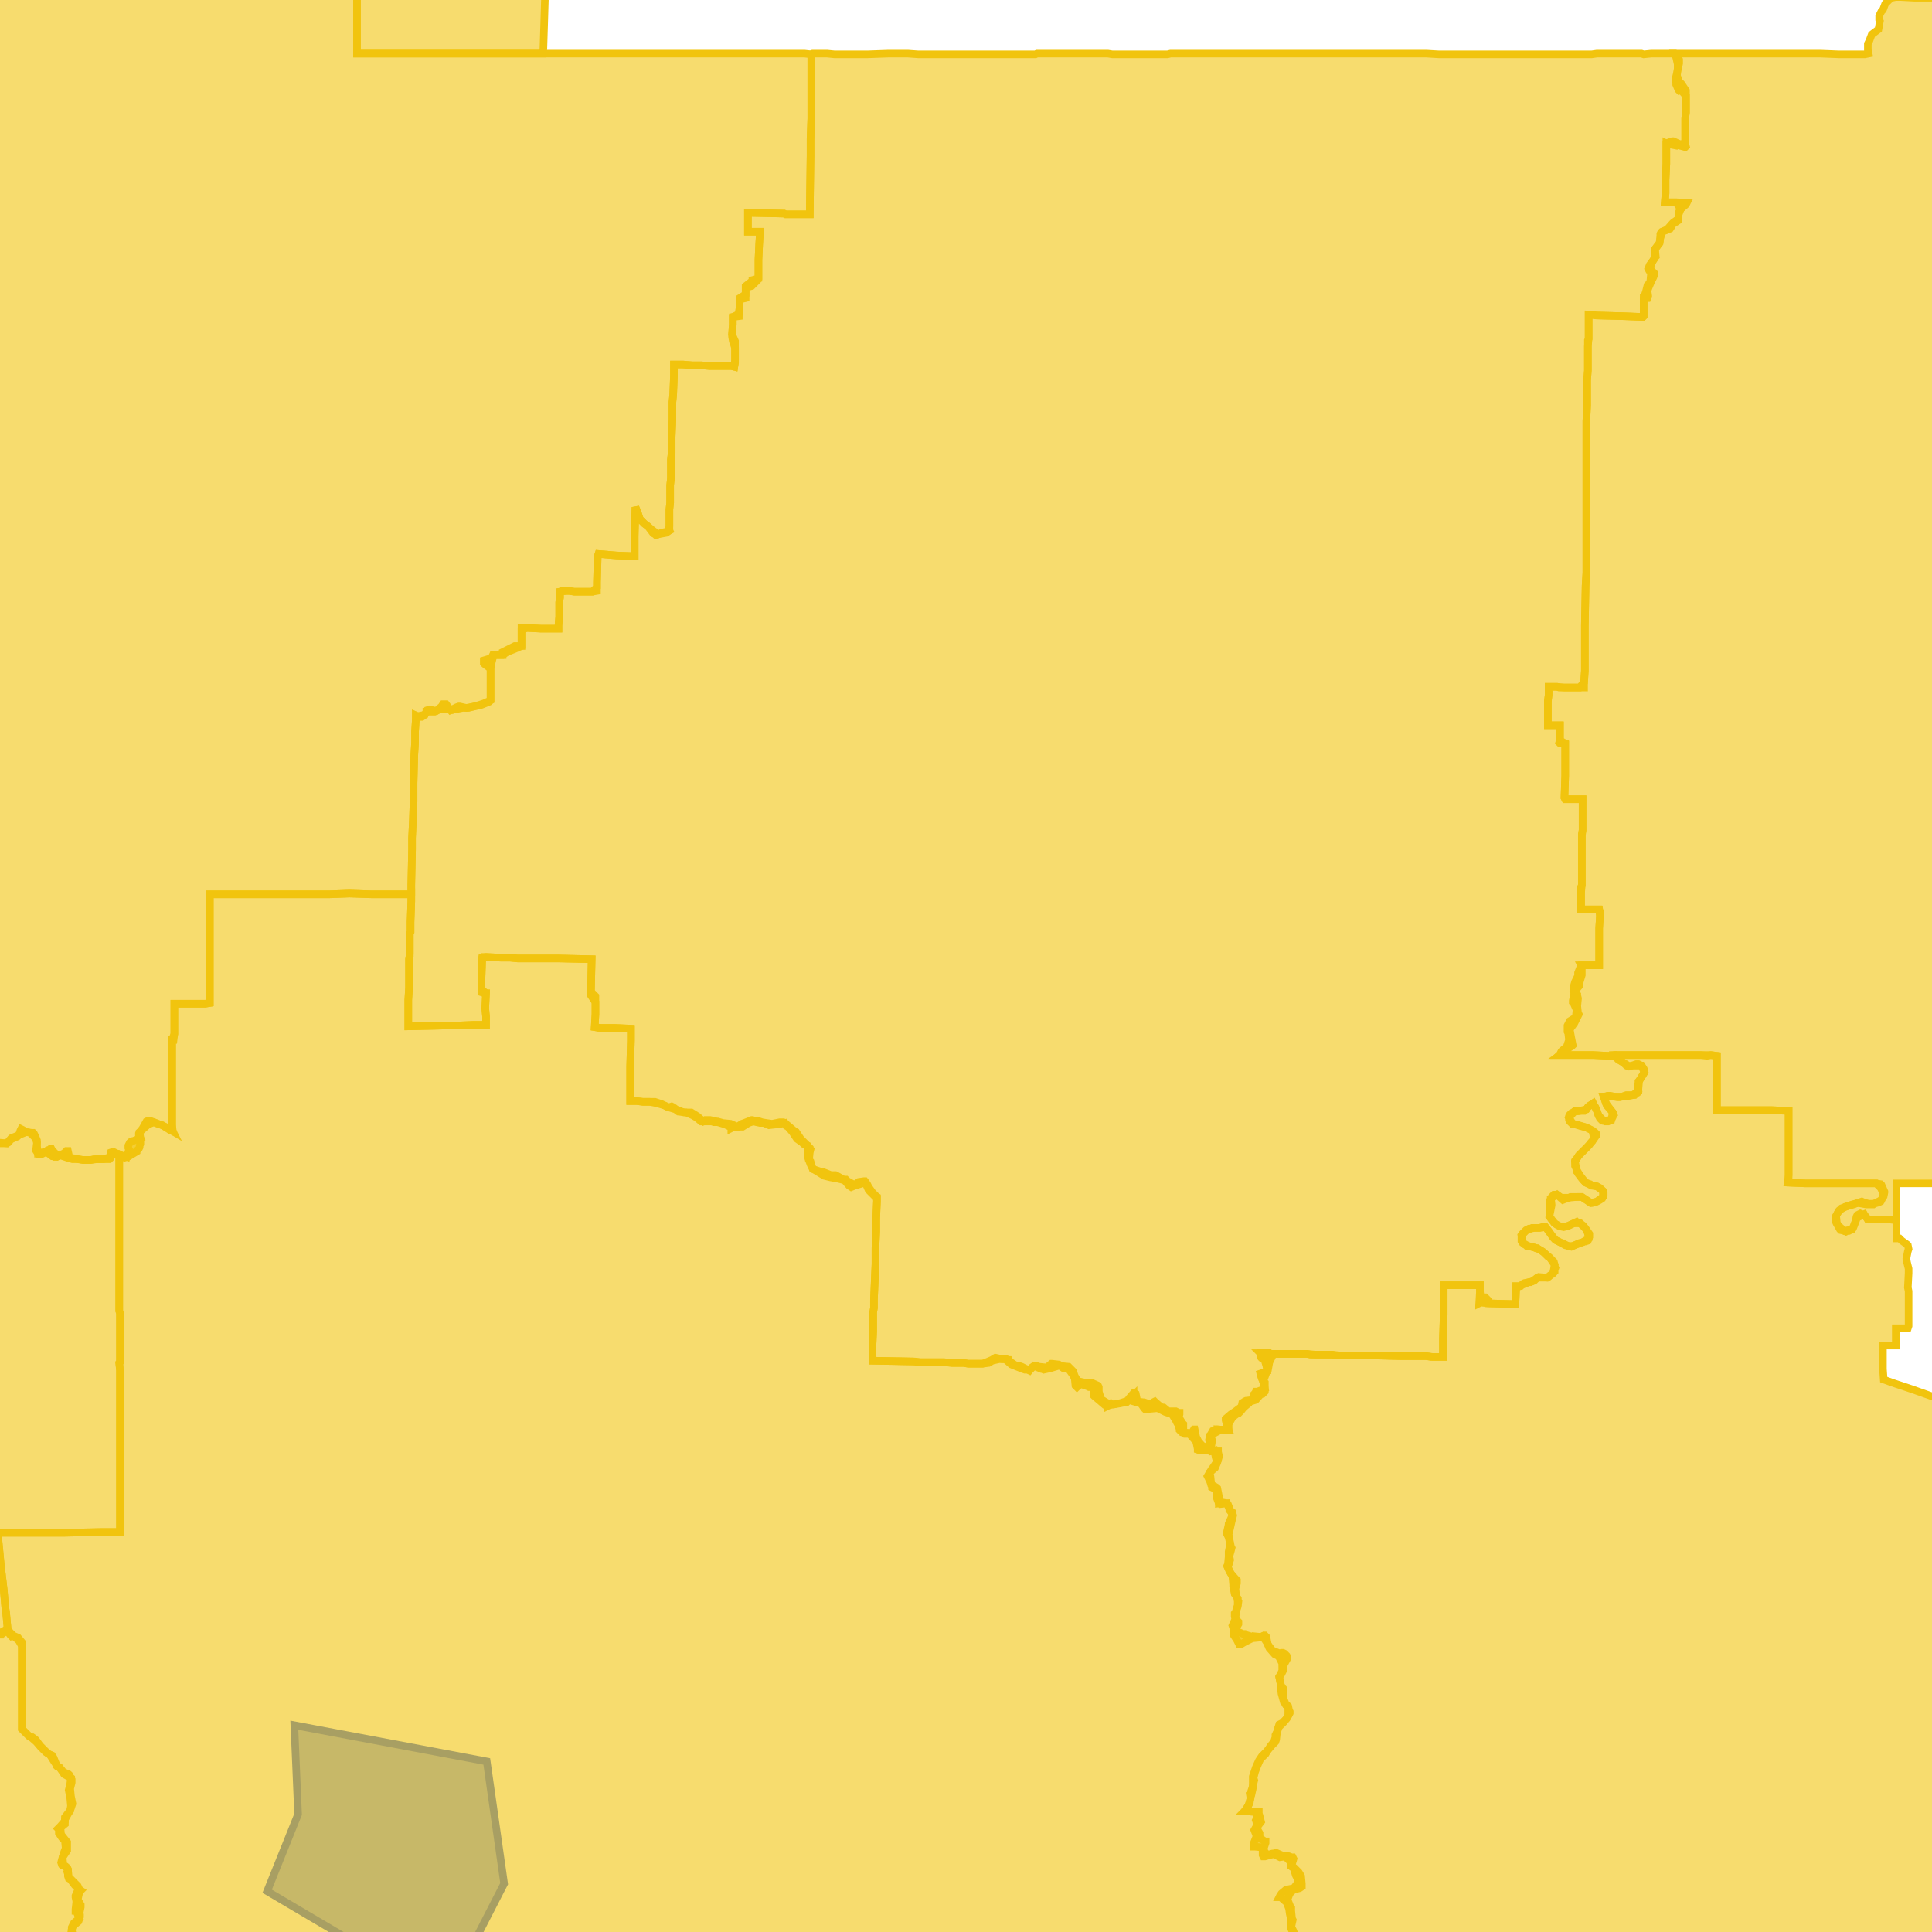 <svg version="1.1" xmlns="http://www.w3.org/2000/svg" xmlns:xlink="http://www.w3.org/1999/xlink"  pointer-events="none" width="256" height="256"><g><path stroke="#3967E4" stroke-width="1" stroke-opacity="1" fill-opacity="0.6" fill-rule="evenodd" fill="#3967E4" d="M35.4,250.6L39.5,240.4L39,228.6L64.5,233.4L66.8,249.6L59.1,264.6L35.4,250.6z"/><path stroke="#F1C40E" stroke-width="1" stroke-opacity="1" fill-opacity="0.6" fill-rule="evenodd" fill="#F1C40E" d="M172.5,249.6L172.5,250L172.2,250.2L171.4,250.4L170.9,250.9L170.6,251.7L171,252.7L171.1,252.8L171.1,253.2L171.2,254.2L171.3,254.4L171.1,255.3L171.4,255.9L171.5,256.2L171.5,256.5L170.9,256.5L170.8,258.8L166.5,258.8L166.3,258.8L166.2,259L166.2,261.6L166.2,262.8L166.2,265.7L166.1,266.2L166.1,267.8L166.1,269.8L166.1,271.1L166.1,273.2L166.1,275L166.1,275.6L166.1,276.9L166.1,277.5L166.1,278.5L166.1,279.2L166.1,280.1L166.1,280.4L166.1,281.4L166.1,281.7L166.1,287.2L166.1,288.4L166.1,288.7L166.1,290.6L166.1,291L165.9,290.9L165.6,290.8L165.5,290.7L164.5,290.5L163.6,290.7L163.4,290.9L163,291L162.8,291.1L162.8,291L162.5,290.4L162.5,290.3L162.7,289.2L162.2,288.8L161.5,288.5L161.2,288.3L161,288.1L160.6,287.5L160,287L159.8,286.8L159.7,286.7L159.3,285.8L159.2,285.4L159.1,285.2L159.1,285.1L158.9,284.1L158.4,283.2L158,283.4L157.8,283.3L157.3,282.9L153.8,283.8L152.7,283.9L149.8,284.6L149.1,284.7L147.8,285.1L146.2,285.4L143.2,286.2L142.3,286.4L140.7,286.8L140.1,286.9L139.3,287.1L138.5,287.3L137.7,287.5L136.8,287.7L136.7,287.7L136.5,287.7L136.4,287.6L135.4,287.2L135.3,287.2L135.1,287.1L134.9,287L134.8,286.9L134.8,286.7L135,285.8L134.9,285.6L134.6,284.6L134.5,284.5L134.4,284.4L134.3,284.3L134.3,284.2L134.3,283.9L134.3,283.3L134.7,282.4L134.1,281.6L134.1,281.4L133.9,280.9L133.7,280.8L131.8,282.4L131.8,282.6L131.7,282.9L131,283.3L130.6,283.7L130.3,284.1L129.4,284.1L129.5,284.8L128.7,285.2L127.9,285.6L127.9,286L126.8,286.1L126.8,286.8L126.6,286.8L126,287.6L125.2,287.6L124.9,288.5L124.9,288.7L123.4,288.7L123.4,289.9L121.8,289.9L121.7,289.8L121,289.1L120.5,289.1L119.5,289.1L119.5,288.9L117.4,288.9L114.8,288.9L114.2,288.9L110.2,288.9L109.4,288.9L104.2,288.9L103.7,288.9L102.9,289.6L101,293.3L100.8,293.6L97,293.6L96.6,294.4L96.6,294.9L96.2,295.3L96.3,296.3L96,297.1L96.2,297.5L95.8,298.4L95.7,298.5L94.9,299L94.7,299.3L94.6,299.4L94.3,299.5L94.2,299.5L93.7,299L93.6,298.9L93.2,299L92.5,299L91.6,299.1L90.2,299.2L87.7,299.4L86.5,299.4L84.6,299.6L83.4,299.6L82.2,299.7L81.8,299.7L80.6,299.8L79.5,299.9L76.2,300.6L73.9,301.1L73.7,301.2L73.7,301.4L73.7,301.5L73.5,302L73.4,302.1L73.1,302.2L72.9,302.3L72.6,302.3L69.6,303L66.7,303.7L66.3,303.8L63.6,304.4L58.9,305.5L57.8,305.8L55.3,306.4L55,306.5L54.1,306.8L54,306.9L53.9,306.9L53.5,306.7L53.4,306.6L52.7,306L52.3,306L51.5,305.6L51,305.5L50.3,305.4L50.1,305.3L49.6,305L48.7,304.8L48.2,304.6L47.6,304.1L46.8,303.8L46.3,303.7L45.4,303.8L44.9,303.6L44,303.2L43.4,303L43.3,303L42.4,302.7L42.3,302.7L41.9,302.8L41.2,302.7L40.5,302.2L40.2,302L39.5,301.7L38.7,301.3L38.3,301.3L37.4,300.8L37.2,300.7L36.5,300.3L36.5,300.2L36.6,299.1L36.4,298.1L36.1,297.3L36.1,297.1L36.2,296.3L35.8,295.3L35.4,295.1L35.3,295.1L34.9,294.8L34.6,294.6L34.6,294.4L34.6,294.2L35.1,293.6L34.8,292.8L34.7,292.6L34.5,291.7L34.4,290.7L33.5,290.3L32.5,290.3L32.3,290.3L31.9,290L31.8,289.7L31.8,288.9L31.9,288.3L31.5,287.5L31,287L30.4,286.3L30.2,286.2L29.8,286L29.7,285.9L29.7,285.7L29.8,285.6L29.6,285.3L28.9,284.7L28.3,284.7L27.9,284.6L27.6,284.2L26.9,283.5L26.8,283.6L26.6,283.6L25.9,283.5L25.4,283.4L24.9,282.5L25,282.3L25.5,281.4L25.4,281.2L25,280.4L24.3,280L23.4,279.6L23.3,279.4L23.2,279L23.1,278.1L22.6,277.7L21.7,277.4L21.1,277.7L20.9,277.8L20.4,277.9L19.4,277.8L18.9,277.7L18.3,277.7L18.1,277.5L17.8,277.2L17.5,276.9L17.5,276.7L17.4,276.6L18.1,275.8L17.4,275.1L17.2,275L17.1,274.9L16.9,274.7L16.9,274.6L16.9,274L16.9,273.8L17.1,272.9L17,272.7L16.6,271.8L16.1,271.6L15.7,271.1L15.2,270.8L14.4,270L13.5,269.5L13.3,269.5L13.2,269.4L13,269L12.6,268.1L11.7,267.7L11.8,267.1L12,266.3L11.6,265.6L11.5,265.1L11.2,264.3L10.5,263.5L10.4,263.5L10.2,263.5L9.9,263.4L9.6,263.3L9.7,262.6L10,261.8L10.3,260.8L10.1,260.6L10.1,260.2L10.4,259.6L10.3,258.5L10.2,258.5L10.1,258.3L9.9,258L9.6,257.8L9.6,257.7L9.4,257.2L9.3,257L9.4,256.2L9.5,255.7L9.5,255.4L9.7,255L9.8,254.8L10.5,254.2L10.1,253.2L10,253.2L10,253L10.1,252.1L10.1,251.9L10,251.4L10,251.2L10.4,250.3L9.9,249.8L9.3,249L9.1,248.9L9,248.6L9,248.3L8.9,248L9,247.7L8.9,247.5L8.2,247.1L8.1,246.8L8.2,246.4L8.5,245.4L8.7,244.9L8.6,243.9L8.2,243.5L7.8,242.9L7.8,242.7L7.8,242.4L7.7,242.3L8,242L8.6,241.3L8.6,240.9L8.6,240.8L9.3,239.9L9.4,239.3L9.3,238.2L9.1,237.2L9.3,236.4L9.4,235.6L8.5,235.1L7.9,234.2L7.6,234.1L7.5,234L7.5,233.9L7.1,233.3L6.6,232.5L6.1,232.2L5.4,231.5L4.8,230.8L4,230.1L3.9,230.1L3.8,230L2.9,229.1L2.9,223.4L2.9,219.9L2.9,219.3L2.9,218.4L2.9,218.1L2.5,217.4L1.7,216.7L1.5,216.8L1.4,216.7L1.1,216.3L1,215.9L1,215.7L0.8,213.6L0.7,213L0.5,210.7L0.1,207.3L-0.3,203.1L6.3,203.1L7.5,203.1L8.4,203.1L13.4,203L15.2,203L15.9,203L15.9,197.1L15.9,195.5L15.9,194.2L15.9,193.4L15.9,190.8L15.9,190L15.9,186.6L15.9,185.2L15.9,184.6L15.9,184.1L15.9,181.6L15.8,180.6L15.9,180.5L15.9,180.4L15.9,180.3L15.9,179.3L15.9,174L15.8,173.7L15.8,172.4L15.8,172.2L15.8,169.9L15.8,167.8L15.8,166.9L15.8,166.3L15.8,164.8L15.8,163.7L15.8,162.3L15.8,161.2L15.8,160.5L15.8,160.1L15.8,153.9L15.8,153L16.8,153.3L17.1,152.3L17,152.1L17,152L17,151.8L17.1,151.6L17.2,151.4L17.3,151.3L17.5,151.2L17.6,151.2L18.6,150.8L18.4,150.4L18.4,150.2L18.5,150L18.6,149.9L18.9,149.5L19.4,148.6L19.6,148.5L19.7,148.5L19.9,148.5L20.9,148.9L21.5,149.1L21.7,149.2L21.9,149.3L22.9,149.9L22.8,149.7L22.8,149L22.8,146.5L22.8,142.9L22.8,137.8L23.1,137L23.1,136.4L23.1,135.6L23.1,133.8L23.1,133L23.9,133L26.2,133L27.2,133L27.8,132.9L27.8,131.4L27.8,128.8L27.8,126.7L27.8,125.8L27.8,123.7L27.8,118.5L31.4,118.5L32.5,118.5L32.8,118.5L33.2,118.5L36.6,118.5L43.7,118.5L46.3,118.4L49.2,118.5L53.2,118.5L54.2,118.5L54.5,118.4L54.5,119.4L54.4,122.2L54.4,123.5L54.3,123.7L54.3,125.2L54.3,126.2L54.3,126.7L54.2,127.1L54.2,128.8L54.2,130.9L54.1,132.5L54.1,134.5L54.1,136L58.4,135.9L58.7,135.9L59.8,135.9L60,135.9L60.4,135.9L62.7,135.8L63.1,135.8L64.4,135.8L64.4,135.6L64.4,134.7L64.3,133.6L64.4,131.6L64.1,131.6L63.8,131.5L63.8,131.1L63.8,130.3L63.8,129.7L63.9,126.9L64,126.8L64.4,126.8L66.4,126.9L67.6,126.9L68.6,127L70.4,127L74,127L78.4,127.1L78.3,131.4L78.9,132L78.9,132.8L78.9,133.4L78.9,134.4L78.8,136.1L79.6,136.2L80.8,136.2L81.4,136.2L83.6,136.3L83.6,136.7L83.6,136.9L83.6,137.9L83.5,141.3L83.5,142.2L83.5,145.9L84.4,145.9L85.2,146L86.1,146L86.8,146L87.7,146.3L88.5,146.7L88.7,146.7L89,146.6L89.2,146.7L89.6,147L90.6,147.4L91.1,147.4L91.6,147.4L92.4,147.9L93.2,148.6L93.4,148.5L93.5,148.4L93.6,148.4L94.1,148.4L95,148.6L95.1,148.6L95.8,148.8L96.8,148.9L97.7,149.3L98.3,148.9L98.6,148.8L99.6,148.4L99.7,148.4L100,148.5L100.2,148.6L100.4,148.5L101,148.7L101.6,148.8L102.3,148.9L103.3,148.7L103.6,148.7L103.8,148.7L104,148.8L104.6,149.3L105.3,149.9L105.5,150L106.1,150.9L106.2,151L106.8,151.6L107.3,152.1L107.3,152.2L107.4,152.3L107.3,152.7L107.2,153.7L107.3,153.8L107.4,153.9L107.7,154.9L108,155L108.9,155.3L109.1,155.3L110.1,155.7L110.2,155.7L110.7,155.7L110.9,155.8L111.8,156.3L111.9,156.3L112.1,156.3L112.3,156.5L113.2,157L113.8,156.6L114.5,156.5L114.6,156.5L114.9,156.9L115.1,157.3L115.6,158L116.2,158.6L116.2,158.7L116.2,159.2L116.1,161.5L116.1,163.2L116,165.4L116,167.5L115.9,169.9L115.8,172.3L115.8,173.3L115.7,173.9L115.7,175.5L115.7,176.4L115.6,178.5L115.6,180.3L121,180.4L121.2,180.4L121.9,180.5L122.5,180.5L125.1,180.5L126.2,180.6L127.7,180.6L128.3,180.7L129.1,180.7L130.2,180.7L130.7,180.5L131.4,180.2L131.9,179.9L132.8,180.1L133.2,180.1L133.4,180.1L133.6,180.2L133.7,180.2L133.8,180.4L134.7,181L134.8,181L135.1,181L135.4,181.1L136.4,181.6L136.7,181.2L137,181L137.2,181L137.4,181L137.7,181.1L138.7,181.2L139.3,180.7L139.4,180.7L140.3,180.8L140.6,181L141.6,181.1L142.2,181.7L142.4,182.3L142.8,183L143.7,183.2L144.6,183.2L145.5,183.6L145.6,183.8L145.6,184.4L145.9,185.4L146.7,185.9L147.6,186.1L148.5,185.9L149.4,185.6L149.6,185.3L150.2,184.6L150.3,184.6L150.5,184.7L150.7,185.7L151.5,185.8L151.6,185.8L152.4,186.1L152.8,185.8L153,185.7L153.1,185.8L153.8,186.4L154.1,186.5L154.2,186.5L154.8,187L155.7,187L155.8,187L156.2,187.2L156.3,187.2L156.3,187.4L156.2,187.8L156.7,188.6L156.8,188.7L156.8,189.8L157.9,189.9L158.2,189.4L158.3,189.4L158.5,190.4L158.8,191L159.5,191.8L159.6,191.7L159.8,191.8L160.4,192.3L160.9,192.2L161,192.2L161.2,192.3L161.4,192.3L161.4,192.4L161.5,192.8L161.5,193.1L161.3,193.8L161,194.5L160.3,195.1L160.4,195.7L160.5,196.7L161.2,197.1L161.3,197.2L161.5,198.2L161.5,199.2L162.1,199.1L162.6,199.2L162.7,199.3L163.1,200.3L163.3,200.4L163.3,200.5L163.4,200.8L163.2,201.6L163,202.5L162.8,203.3L162.9,203.9L163.1,204.9L163.2,205.1L163.1,205.5L162.9,206.2L163,206.7L162.7,207.7L163.1,208.5L163.8,209.3L163.9,209.4L163.9,209.7L163.9,209.8L163.7,210.5L163.8,211.5L164,211.8L164,212L164.1,212.2L164,212.9L163.8,213.5L163.7,214.5L164,214.8L164.1,214.9L164.1,215L164.1,215.2L163.8,215.7L163.6,215.9L163.6,216L163.8,216.1L164.7,216.5L164.9,216.5L165,216.6L166,216.9L166.1,216.8L167.1,216.9L167.5,216.7L167.6,216.7L167.7,216.8L167.8,216.9L168,217.9L168.6,218.7L169.6,219.1L169.8,219L170,219L170.2,219.1L170.5,219.4L170.6,219.6L170.6,219.7L170.5,219.9L170,220.8L170.1,221.1L170.1,221.2L169.9,221.6L169.8,221.8L169.5,222.2L169.7,223.2L169.9,223.6L170,223.7L170,223.9L170,224.9L170.4,225.9L170.6,226L170.7,226.1L170.8,226.6L170.9,226.8L170.9,227L170.8,227.2L170.5,227.7L170.1,228.2L169.4,228.9L169.4,229L169.2,229.6L169.1,230.5L169,230.8L168.6,231.2L168,231.9L167.7,232.4L167.6,232.5L167,233.1L166.6,234L166.3,234.8L166.1,235.6L166.2,235.9L166,236.7L166,237L165.8,237.9L165.7,238.1L165.6,238.9L165.3,239.4L165.2,239.7L164.9,240L166.6,240.1L166.8,240.1L166.8,240.3L166.9,240.6L167.1,241.4L166.5,242.2L166.9,242.9L166.9,243.5L167.6,244L167.7,244L167.7,244.2L167.4,245.1L167.9,245.8L168.6,245.6L168.7,245.6L169.1,245.5L170,245.9L170.6,245.9L170.9,246L171.1,246.1L171.3,246.1L171.4,246.3L171.1,247.3L171.5,247.5L172.1,248.1L172.4,248.6L172.5,249.6z"/><path stroke="#F1C40E" stroke-width="1" stroke-opacity="1" fill-opacity="0.6" fill-rule="evenodd" fill="#F1C40E" d="M223.5,26.9L223.4,27.1L222.7,27.7L222.4,28.5L222.4,29L222.4,29.2L221.5,29.8L221.5,30L221.3,30.3L220.3,30.7L220,31.5L219.9,32.2L219.3,33L219.4,34L219.3,34.1L219,34.6L218.6,35.5L219,36L219.2,36.2L219.2,36.4L219.1,36.7L218.8,37.3L218.5,38L218.3,38.5L218.4,39.2L218.3,39.5L218.2,39.5L217.8,39.5L217.8,40.8L217.8,41.9L217.7,42L215.2,41.9L211.5,41.8L210.5,41.7L210.5,42.6L210.5,43.4L210.5,44.9L210.4,45.9L210.4,46.9L210.4,47.5L210.4,48.3L210.4,49.1L210.3,50.4L210.3,50.9L210.3,51.6L210.3,52.4L210.3,53.7L210.2,55.8L210.2,56L210.2,56.3L210.2,59.6L210.2,63.3L210.2,64L210.2,65.6L210.2,66.5L210.2,69L210.2,69.8L210.2,70.3L210.2,71.4L210.2,75.9L210.1,77.6L210,82.9L210,85.4L210,85.6L210,86.4L210,87.1L210,87.8L210,88.7L210,88.9L209.9,90.4L209.9,91.1L209.3,91.1L207.5,91.1L207.3,91.1L206.6,91.1L206.3,91L205.2,91L205.2,91.2L205.2,92.1L205.1,93L205.1,94L205.1,94.7L205.1,96.1L205.5,96.1L206.3,96.1L206.5,96.1L206.7,96.1L206.7,98.1L207.4,98.5L207.4,99.1L207.4,101L207.4,102.2L207.4,102.8L207.3,105.7L207.4,105.9L209.7,105.9L209.7,110L209.6,110.8L209.6,112.4L209.6,113.2L209.6,113.6L209.6,114.5L209.6,115.2L209.6,117.3L209.5,118.3L209.5,118.8L209.5,120.5L211.9,120.5L212,120.8L212,121.4L211.9,123L211.9,123.8L211.9,124.2L211.9,125.2L211.9,125.8L211.9,127.1L211.9,127.9L210.8,127.9L209.5,127.9L209.6,128.1L209.6,129L209.6,129.2L209.3,130.2L209.3,130.4L209.3,130.6L208.6,131.4L209,131.8L209,131.9L209.1,132.3L209,133.3L209.1,134.2L209.2,134.4L208.8,135.2L208.7,135.4L208.6,135.6L208,136.4L208.2,137.5L208.4,138.5L208.3,138.6L207.5,139.1L207.4,139.3L206.7,139.8L206.9,139.8L208.5,139.8L209.5,139.8L211.1,139.8L213.1,139.9L214,139.8L214.6,140.5L215.1,140.8L215.9,141.3L216.8,141L216.9,141L217.1,141L217.3,141.1L217.5,141.2L217.6,141.3L217.8,141.6L217.9,141.8L217.9,142.1L217.8,142.2L217.7,142.4L217.2,143.2L217.1,144.3L217.1,144.5L217.1,144.7L217,144.8L216.8,144.9L216.6,145.1L216.4,145.1L216,145.2L215,145.3L214.6,145.4L214.3,145.4L213.3,145.2L212.5,145.3L212.8,146.2L213.4,147L213.7,147.4L213.7,147.5L213.8,147.7L213.7,147.8L213.7,148L213.6,148.2L213.5,148.4L213.3,148.5L213.1,148.6L212.7,148.6L212.5,148.5L212.3,148.5L212.2,148.4L212.1,148.3L212,148.2L211.9,148L211.6,147.2L211.1,146.2L210.4,146.7L210.2,147L210,147.1L209.9,147.2L209.8,147.2L209.6,147.2L208.6,147.3L207.9,148.1L208.4,148.9L208.9,149L209.9,149.3L210.2,149.4L210.8,149.7L211,149.8L211.3,150L211.4,150.1L211.5,150.2L211.5,150.3L211.5,150.5L211,151.2L210.8,151.4L210.6,151.7L210.3,152L209.8,152.5L209.2,153.1L208.7,153.9L208.9,155L209.4,155.8L210.1,156.7L210.9,157.1L211.6,157.2L211.8,157.3L212,157.4L212.4,157.8L212.5,158L212.5,158.2L212.5,158.4L212.4,158.6L212.3,158.8L212,159L211.6,159.2L211.4,159.3L211,159.4L210.8,159.4L209.6,158.6L209,158.6L207.9,158.7L207.1,159L206.3,158.3L205.5,158.8L205.6,159.6L205.6,159.7L205.5,160.2L205.3,161.2L206,162.1L206.7,162.5L207.6,162.5L208.5,162.1L208.9,161.9L209,162L209.2,162L209.4,162.1L209.5,162.2L209.8,162.4L210.1,162.8L210.6,163.5L210.6,163.8L210.6,163.9L210.5,164.1L210.5,164.2L210.4,164.4L210.1,164.5L210,164.5L208.9,164.9L208.4,165.1L208.2,165.2L207.8,165.1L207.4,165L206.7,164.6L206.3,164.4L206.1,164.3L205.9,164.1L205.8,164L205.4,163.4L204.8,162.6L204,162.7L203.3,162.7L202.4,162.9L201.6,163.7L201.8,164.7L202.5,165.1L202.9,165.2L203.3,165.3L203.5,165.4L203.7,165.4L204,165.6L204.2,165.7L204.5,165.9L205.3,166.6L205.4,166.7L205.6,166.9L205.7,167L205.9,167.2L206,167.6L206,167.8L206.1,168L206,168.3L206,168.5L205.9,168.6L205.8,168.7L205.7,168.8L205.4,169L205.2,169.2L205,169.3L204.8,169.3L204.7,169.3L203.7,169.3L203.4,169.6L203.3,169.7L203,169.8L202.8,169.9L202.6,169.9L201.6,170.3L201.5,170.4L200.9,170.6L200.8,172.8L200.6,172.8L197.2,172.7L196.2,172.6L196,172.7L196.1,171.1L196.1,170.3L195.3,170.3L194.5,170.3L194.2,170.3L193,170.3L191.3,170.3L191.3,171L191.3,171.9L191.3,173.7L191.3,174.2L191.2,177.3L191.2,179.4L191.2,179.8L190.4,179.8L189.8,179.8L189,179.7L186.7,179.7L186.4,179.7L185.7,179.7L181.9,179.6L177.5,179.6L177,179.6L176.5,179.5L175.5,179.5L174.3,179.5L173.6,179.5L173.2,179.4L172.2,179.4L171.3,179.4L169.7,179.4L168.3,179.4L168.2,179.3L167,179.3L167.7,180L168.1,180.3L168.3,180.3L168.2,180.5L168,181.6L167.9,181.7L167.8,181.9L167.4,183L167.6,183.2L167.6,183.5L167.6,183.9L167.6,184.4L167.5,184.5L167.3,184.7L167.1,184.7L166.4,185.5L165.4,185.8L165.4,186L164.8,186.5L164.4,187L164.2,187.2L164.1,187.2L163.3,187.8L163.2,188L162.8,188.7L162.8,189.5L161.3,189.4L161.3,189.6L161.3,189.7L160.4,190.2L160.6,190.8L160.6,190.9L160.6,191L160.5,191.6L160.5,191.7L160.3,192L160.2,192.1L159.9,192.2L159.2,192.2L159,192.2L158.7,192.1L158.7,192L158.5,191L158.3,190.8L157.6,190L157,190L156.4,189.6L156.3,189.5L156.3,189.4L156,188.4L155.9,188.4L155.8,188.2L155.3,187.4L154.4,187.1L153.4,186.6L153.3,186.6L152.2,186.7L152.1,186.7L151.7,186.7L151.6,186.6L151.2,186L150.2,185.7L150.2,185.4L150.2,184.9L149.9,185.2L149.3,185.8L149.2,185.8L148.2,186L148.1,186L147,186.2L146.8,186.3L146.8,186L146.3,186.1L145.6,185.5L145,185L144.9,184.9L145,183.8L144.3,183.8L144.1,183.7L143.2,183.4L142.8,183.7L142.7,183.8L142.5,183.6L142.4,182.6L142.1,182.1L141.6,181.4L140.9,181.3L140.5,181L140.2,181L139.2,181.3L138.3,181.5L138.1,181.4L138,181.4L137,181L136.5,181.5L136.4,181.6L136.2,181.5L135.9,181.5L135.8,181.5L135.5,181.4L134.5,181L134,180.8L133.2,180.1L133,180.1L132.4,180.1L131.5,180.3L131,180.6L130.2,180.7L129.1,180.7L128.3,180.7L127.7,180.6L126.2,180.6L125.1,180.5L122.5,180.5L121.9,180.5L121,180.4L115.6,180.3L115.6,178.5L115.7,176.4L115.7,175.5L115.7,173.9L115.8,173.3L115.8,172.3L115.9,169.9L116,167.5L116,165.4L116.1,163.2L116.1,161.5L116.2,159.2L116.2,158.6L116,158.5L115.9,158.5L115.2,157.8L115.1,157.7L114.7,156.8L114.3,156.8L113.3,157.1L112.8,157.3L112.5,157.1L111.9,156.4L111.1,156.2L110,156L109.2,155.8L108.4,155.3L107.9,155L107.7,154.9L107.5,154.5L107.4,154.3L107.1,153.5L107,152.9L107,151.8L106.5,151.6L106.3,151.4L105.6,150.9L105,150L104.4,149.3L104.2,149.2L104,148.8L103.1,149L102.8,149L101.9,149.1L101.2,148.8L100.7,148.8L99.8,148.6L99.2,148.8L98.4,149.3L98.1,149.3L97.3,149.4L97.1,149.4L96.9,149.5L96.9,149.4L96.1,149L95.1,148.7L94.7,148.7L94.6,148.7L94.3,148.6L93.2,148.6L92.9,148.6L92.3,148.1L91.8,147.8L90.9,147.4L90.8,147.4L89.9,147.3L89.5,147L88.5,146.7L88.1,146.5L87.1,146.2L86.1,146L85.2,146L84.4,145.9L83.5,145.9L83.5,142.2L83.5,141.3L83.6,137.9L83.6,136.9L83.6,136.3L81.4,136.2L80.8,136.2L79.6,136.2L79.3,136.2L78.8,136.1L78.9,134.4L78.9,133.4L78.9,132.8L78.3,131.9L78.3,131.6L78.3,131.4L78.4,127.1L74,127L70.4,127L68.6,127L67.6,126.9L66.4,126.9L64.4,126.8L63.9,126.9L63.8,129.7L63.8,130.3L63.8,131.1L64.4,131.6L64.3,133.6L64.4,134.7L64.4,134.9L64.4,135.8L63.1,135.8L62.7,135.8L60.4,135.9L59.8,135.9L58.7,135.9L58.4,135.9L54.1,136L54.1,134.5L54.1,132.5L54.2,130.9L54.2,128.8L54.2,127.1L54.3,126.4L54.3,126L54.3,125.2L54.3,123.7L54.4,123.5L54.4,122.2L54.5,119.4L54.5,118.4L54.5,117.2L54.6,112.5L54.6,111.9L54.6,111L54.7,109L54.8,106.2L54.8,105L54.8,103.8L54.9,100L55,98.3L55,97.3L55,96.9L55.1,95.3L55.1,94.8L55.3,94.9L56.3,94.7L56.5,94.3L56.6,94.1L56.9,94L57.8,94.2L58.5,93.6L58.7,93.3L59,93.3L59.1,93.3L59.7,94.1L60.5,93.7L60.8,93.6L60.9,93.6L61.8,93.8L62.3,93.7L62.8,93.6L63.5,93.4L64.1,93.2L65,92.8L65,91.2L65,89.9L65,88.6L64.2,88L64.1,87.9L64.1,87.8L64.1,87.7L64.1,87.5L65.1,87.2L65.3,86.8L65.4,86.8L66.6,86.8L66.6,86.4L67.4,86L68.2,85.6L69.1,85.6L69.1,84.4L69.1,83.5L69.1,83.2L69.8,83.2L71.7,83.3L72.3,83.3L72.6,83.3L74,83.3L74,82.9L74.1,81.7L74.1,81.3L74.1,80.9L74.1,79.8L74.2,79.2L74.2,78.4L74.4,78.3L75.1,78.3L75.4,78.3L76.1,78.4L78.5,78.4L79.1,77.8L79.1,77.2L79.2,73.7L79.3,73.4L81.7,73.6L84.1,73.7L84.1,71L84.2,67.2L84.5,67.9L84.8,68.8L85.4,69.4L85.7,69.6L86.4,70.2L87.2,70.8L87.6,70.6L88.5,70.4L88.7,70.3L88.6,70.1L88.7,69.7L88.7,68.2L88.7,67.5L88.8,66.6L88.8,66.1L88.8,65.6L88.8,64.3L88.9,63.4L88.9,60.9L89,60L89,58.9L89,57.9L89.1,55.6L89.1,55.5L89.1,54.8L89.1,53.8L89.1,53.3L89.2,52.3L89.3,49.8L89.3,48.3L90,48.3L90.5,48.3L91.7,48.4L92.5,48.4L92.9,48.4L94,48.5L96,48.5L96.9,48.5L97.3,48.6L97.4,47.7L97.4,46.9L97.4,46.1L97.1,45.2L97,44.6L97,44.3L97.1,43L97.1,42L97.9,41.6L98,40.7L98,39.7L98,39.5L98.8,39L98.8,38.1L98.8,37.9L99.7,37.2L99.7,37.1L100.5,36.9L100.5,35.6L100.5,34.4L100.6,32.3L100.7,30.7L99.1,30.7L99.1,30.5L99.1,29.1L99.1,28.2L99.4,28.2L103.9,28.3L104.1,28.4L106.1,28.4L107.3,28.4L107.3,28.2L107.4,20.6L107.4,18.6L107.4,18.4L107.5,15.7L107.5,15.2L107.5,14.7L107.5,13.9L107.5,13L107.5,11.8L107.5,11.3L107.5,10.4L107.5,7.4L107.5,7.2L107.7,7.1L109.6,7.1L110.6,7.2L114.9,7.2L117.7,7.1L120.3,7.1L121.7,7.2L121.9,7.2L126.2,7.2L126.9,7.2L127.6,7.2L128.3,7.2L129.4,7.2L129.6,7.2L131.3,7.2L132.2,7.2L137.2,7.2L137.4,7.1L140.8,7.1L142.4,7.1L143.2,7.1L144.1,7.1L145.5,7.1L146.8,7.1L147.4,7.2L148.3,7.2L149,7.2L150,7.2L150.5,7.2L152,7.2L152.4,7.2L154.7,7.2L155.1,7.1L156.7,7.1L157.4,7.1L159.6,7.1L160.7,7.1L161,7.1L161.4,7.1L162.3,7.1L162.9,7.1L167.7,7.1L175.1,7.1L176,7.1L176.6,7.1L178.1,7.1L178.9,7.1L179.3,7.1L180.8,7.1L181.4,7.1L181.8,7.1L183.3,7.1L184.6,7.1L184.9,7.1L187.3,7.1L189,7.1L190.7,7.2L191.5,7.2L191.7,7.2L192.5,7.2L193.3,7.2L193.4,7.2L200.1,7.2L204.6,7.2L206.3,7.2L207.1,7.2L208.6,7.2L209.5,7.2L210.9,7.2L211.6,7.1L211.7,7.1L214.3,7.1L216.3,7.1L217.5,7.1L217.8,7.2L218.8,7.1L220.3,7.1L221.6,7.1L221.9,7.1L222.4,7.7L222.5,7.9L222.5,8.4L222.3,9.3L222.2,10L222.5,10.8L222.8,11.1L223,11.4L223.4,12L223.4,12.2L223.4,12.7L223.4,13.9L223.4,14.9L223.3,15.7L223.3,16.6L223.3,19L223.4,19.4L223.3,19.5L222.2,19.2L222.1,19.3L221.1,19.1L221,19.1L220.8,19L220.8,20.2L220.8,21.2L220.8,21.7L220.7,23.8L220.7,24.8L220.7,25.6L220.6,26.8L221.5,26.8L222.1,26.8L222.9,26.9L223.5,26.9z"/><path stroke="#F1C40E" stroke-width="1" stroke-opacity="1" fill-opacity="0.6" fill-rule="evenodd" fill="#F1C40E" d="M107.5,11.1L107.5,11.8L107.5,13L107.5,13.9L107.5,14.7L107.5,15.7L107.4,18.4L107.4,18.6L107.4,20.6L107.3,28.2L107.3,28.4L106.1,28.4L104.1,28.4L103.9,28.3L99.4,28.2L99.1,28.2L99.1,29.1L99.1,30.5L99.1,30.7L100.7,30.7L100.6,32.3L100.5,34.4L100.5,35.6L100.5,36.9L100.4,37.1L99.6,37.9L98.8,38.1L98.8,39L98.8,39.5L98,39.7L98,40.7L97.9,41.6L97.9,41.9L97.1,42L97.1,43L97,44.3L97.4,45.2L97.4,46.1L97.4,46.9L97.4,47.7L97.4,48.1L97.3,48.6L96.9,48.5L96,48.5L94,48.5L92.9,48.4L92.5,48.4L91.7,48.4L90.5,48.3L90.3,48.3L89.3,48.3L89.3,49.8L89.2,52.3L89.1,53.3L89.1,53.8L89.1,54.8L89.1,55.2L89.1,55.6L89,57.9L89,58.9L89,60L88.9,60.9L88.9,63.4L88.8,64.3L88.8,65.6L88.8,66.6L88.7,67.5L88.7,68.2L88.7,69.7L88.7,70.3L88.3,70.6L87.2,70.8L86.9,70.9L86.8,70.8L86.6,70.7L86.5,70.6L85.9,69.8L85.4,69.4L85.2,69.2L85,69L84.8,68.8L84.7,68.6L84.5,67.9L84.4,67.7L84.2,67.2L84.1,71L84.1,73.7L81.7,73.6L79.3,73.4L79.2,73.7L79.1,77.2L79.1,78.3L78.5,78.4L76.1,78.4L75.5,78.3L75.1,78.3L74.2,78.4L74.2,79.2L74.1,79.8L74.1,80.9L74.1,81.7L74,82.9L74,83.3L72.6,83.3L71.7,83.3L69.8,83.2L69.1,83.5L69.1,84.4L69.1,85.6L68.2,86L67.2,86.4L66.6,86.8L65.4,86.8L65.3,87.2L65.1,88L65,88.6L65,89.9L65,91.2L65,92.8L64.8,93L63.8,93.4L63.4,93.5L62.9,93.6L62.1,93.8L61.8,93.8L61.7,93.8L61.3,93.8L60.3,94L60.1,94L59.9,94.1L59.7,94.1L59.5,94L58.4,93.9L58.3,94L57.6,94.3L56.5,94.3L56.5,94.4L56.4,94.5L56.3,94.7L55.9,95L55.8,95L55.6,95L55.1,94.8L55.1,95.3L55,96.9L55,97.3L55,98.3L54.9,100L54.8,103.8L54.8,105L54.8,106.2L54.7,109L54.6,111L54.6,111.3L54.6,111.9L54.6,112.5L54.5,117.2L54.5,118.4L54.2,118.5L53.2,118.5L49.2,118.5L46.3,118.4L43.7,118.5L36.6,118.5L33.2,118.5L33,118.5L32.8,118.5L32.6,118.5L32.5,118.5L31.4,118.5L27.8,118.5L27.8,123.7L27.8,125.8L27.8,126.7L27.8,128.8L27.8,131.4L27.8,132.9L27.2,133L26.2,133L23.9,133L23.1,133L23.1,133.8L23.1,135.6L23.1,136.2L23.1,137L23,137.8L22.8,137.8L22.8,142.9L22.8,146.5L22.8,149L22.9,149.9L22.7,149.8L22.6,149.8L22.3,149.6L21.5,149.1L20.9,148.9L20.4,148.7L19.4,149.1L19.3,149.2L19.3,149.3L18.5,150L18.6,150.8L18.6,151L18.6,151.2L18.6,151.4L18.6,151.6L18.5,151.8L18.5,152L18.4,152.2L18.3,152.3L18.1,152.5L18.1,152.6L17.1,153.2L17,153.2L16.8,153.3L16.5,153.4L16.3,153.3L16.2,153.2L15.7,152.9L14.7,153.1L14.6,153.5L14.5,153.6L14.2,153.6L14.1,153.6L13.9,153.6L12.8,153.6L12.1,153.7L12,153.7L11.5,153.7L11,153.7L10.4,153.6L9.7,153.6L9.6,153.6L8.9,153.4L8,153.1L7.7,153.2L7.5,153.3L7.2,153.3L7,153.2L6.9,153.2L6.1,152.6L5.8,152.8L5.6,152.9L5.4,153L5.3,153L5.1,153L5,152.8L4.8,152.5L4.8,152.4L4.8,152.2L4.9,151.4L4.7,150.8L4,150.1L3.5,150L2.5,150.4L2.3,150.6L1.4,151L1.2,151.3L1.1,151.4L0.9,151.5L0.6,151.5L-0.5,151.5L-0.7,151.9L-0.9,152.1L-1.2,152.4L-1.3,152.5L-1.5,152.6L-1.6,152.6L-1.8,152.7L-2.1,152.7L-2.4,152.7L-2.6,152.7L-3.3,152.2L-4.2,152.2L-4.7,153L-4.7,153.4L-4.9,153.5L-5.6,153.6L-6.7,153.5L-7,153.5L-8,153.3L-8.1,153.3L-8.3,153.3L-8.8,152.9L-9.3,152.5L-9.5,152.1L-9.8,151.4L-10.6,150.8L-11.1,150.8L-11.6,150.6L-11.7,150.6L-11.9,150.5L-12,150.3L-12.6,149.6L-12.7,149.3L-12.7,148.9L-12.7,146.5L-12.7,146.1L-12.8,143.7L-12.8,142.6L-12.8,140.2L-13,139.5L-13.3,139.2L-13.5,138.2L-14.6,138.1L-14.7,138L-14.8,138L-14.9,137.9L-14.5,137.8L-5.5,137.8L-5.5,136.2L-5.5,132.8L-5.5,126.5L-5.5,125.8L-5.5,124.6L-5.5,120.1L-5.5,118.9L-5.5,118.5L-4.3,118.5L-4.2,118.5L-0.6,118.5L-0.6,115.9L-0.6,114.7L-0.6,114.5L-0.6,113.7L-2,113.7L-3.9,113.7L-4.1,113.7L-4.2,113.7L-8.7,113.7L-9.7,113.7L-10.1,113.7L-10.2,113.3L-10.2,111.8L-10.2,111.2L-10.2,110.2L-10.2,109.2L-10.3,108.9L-11.9,108.9L-12.4,108.9L-13.2,108.9L-14.2,108.9L-15.8,108.9L-19.6,108.9L-19.8,108.9L-19.8,108.5L-19.8,107.3L-19.8,105L-19.8,104.8L-19.8,104.1L-19.8,103L-19.7,101.6L-19.8,100.9L-19.8,99.6L-19.6,99L-19.6,95.9L-19.6,94L-19.6,91.6L-19.6,90.2L-19.6,88.4L-19.5,88.4L-18.7,87.9L-18.5,87L-18.4,86.5L-18.4,86.3L-18.4,86.1L-18.3,86L-18.2,85.9L-18,85.7L-17.3,85.2L-17.2,84.9L-17,84.5L-16.9,84.4L-16.1,83.6L-16.2,83.4L-16.2,83.3L-16.1,83.1L-16,83L-15.8,82.9L-14.8,82.7L-14.8,82.6L-14.8,80.3L-14.8,80.1L-14.7,79.1L-14.7,76.5L-14.7,75L-15.3,75L-15.7,75L-17.9,75L-18.5,75L-20.3,75L-22.6,75L-24.1,75L-26.8,75L-27.4,75L-29.4,75L-31.9,75L-35.3,75L-35.7,75L-35.7,66.1L-36.5,65.5L-36.7,65.6L-37.7,66.1L-37.5,66.6L-37.6,66.8L-37.7,67L-37.7,67.1L-37.9,67.2L-38.2,67.3L-38.3,67.3L-38.8,67.2L-38.9,67.2L-39,67.2L-39.2,67.1L-39.9,66.3L-40.9,66.2L-40.9,67L-40.5,67.8L-40,68.3L-39.8,68.9L-39.9,69.2L-40,69.4L-40.7,69.3L-40.8,69.2L-41.7,68.8L-42.8,69L-42.9,69L-43.3,69.2L-43.6,69.1L-43.7,69.1L-43.8,69L-43.9,68.9L-44,68.6L-44,66.9L-44,65.6L-44,65.4L-44,63.8L-44,62.5L-43.9,61L-43.9,60.2L-43.9,59.7L-43.8,57.2L-43.8,55.5L-43.8,54.7L-43.8,53.8L-43.8,52.6L-43.8,51.7L-43.8,50.7L-43.8,48.9L-43.8,45L-43.7,43.4L-43.8,42.4L-43.7,42.2L-43.8,41.3L-43.8,40.1L-43.8,38.9L-43.8,38.2L-43.8,37.7L-43.8,36.8L-43.8,36.5L-43.9,35.8L-43.9,35.2L-43.9,33.4L-43.9,32.6L-43.9,32L-43.9,31.6L-43.9,28.2L-43.8,26.3L-44.1,26.3L-46.4,26.3L-49.2,26.3L-51.3,26.3L-51.6,26.3L-52.8,26.3L-52.8,24.9L-52.8,24.7L-52.8,23L-52.8,22.5L-52.8,21.4L-53.6,21.4L-55.8,21.4L-57.7,21.4L-57.7,16.5L-62.5,16.5L-62.5,15.7L-62.5,15.1L-62.5,14.1L-62.5,7.7L-62.5,6.6L-61.6,6.6L-61.5,6.7L-61.5,6.2L-61.4,6L-61.4,5.9L-61.3,5.8L-61.1,5.6L-60.9,5.4L-60.7,5.3L-60.5,5.2L-60.2,5.1L-60.1,5L-59.7,5L-58.6,4.8L-58.5,4.5L-58.3,4.4L-57.9,4.2L-57.7,4.1L-57.3,4L-56.4,3.8L-56,2.8L-56.2,2.6L-56.7,2L-57.6,1.4L-57.9,1.6L-58.1,1.6L-58.7,1.9L-59.6,2.2L-60,2.2L-61,2.3L-61.2,2.4L-61.3,2.4L-61.6,2.3L-62.4,2.2L-62.7,2.2L-62.8,2.1L-63.5,1.9L-63.6,1.8L-63.7,1.7L-63.7,1.6L-63.4,0.6L-63.4,-0.4L-63.6,-1.2L-63.9,-1.5L-63.9,-1.7L-64,-2.4L-64,-3.2L-64,-3.4L-63.9,-3.5L-63.5,-3.9L-63.2,-4L-62.8,-4.3L-62.5,-4.4L-61.6,-4L-60.7,-3.6L-60.1,-3.6L-59.6,-3.6L-58.7,-3.4L-57.8,-4L-57.7,-4.2L-57.5,-4.7L-57.5,-5.3L-56.9,-6.2L-56.8,-6.4L-56.3,-6.9L-56.1,-7.2L-55.9,-7.3L-55.3,-7.3L-55,-7.3L-54.1,-6.9L-53.1,-6.9L-52.9,-8L-53,-8.1L-51.5,-8.1L-51.5,-8.5L-51.4,-9L-49.8,-9L-49.8,-11.7L-49.8,-12.1L-49.8,-12.9L-49.8,-13.5L-49.8,-14.2L-49.8,-17.3L-49.7,-18.4L-49.7,-19.7L-49.7,-21.3L-49.1,-21.3L-48,-21.3L-39.6,-21.3L-39.5,-21.3L-38.3,-21.3L-36.1,-21.3L-32.6,-21.3L-30.1,-21.3L-29.2,-21.3L-27.1,-21.3L-26.5,-21.3L-24.2,-21.3L-21.2,-21.3L-20.5,-21.3L-15.6,-21.3L-14.1,-21.3L-13.9,-21.3L-13.8,-21.3L-12.5,-21.3L-12.3,-21.3L-9.1,-21.3L-6.8,-21.3L-5.9,-21.3L-5,-21.3L-4.7,-21.3L-2.7,-21.3L-2.4,-21.3L-1.8,-21.3L0.1,-21.3L5.8,-21.3L6.2,-21.3L7,-21.3L11.4,-21.3L11.8,-21.3L12.6,-21.3L15.2,-21.3L16.9,-21.3L26.5,-21.3L26.6,-21.3L27,-21.3L29.4,-21.3L29.6,-21.3L29.7,-21.3L30.7,-21.3L31.9,-21.3L32.3,-21.3L34.3,-21.3L35.2,-21.3L36.8,-21.3L38,-21.3L38.1,-21.3L39.8,-21.3L40.1,-21.3L40.5,-21.3L42.3,-21.3L47,-21.3L47.3,-21.2L47.3,-19.3L47.3,-18.5L47.3,-17.3L47.3,-15.5L47.3,-14.7L47.3,-14.2L47.3,-13.3L47.3,-12.8L47.3,-11.8L47.3,-10.9L47.3,-8.9L47.3,-8L47.3,-7.1L47.3,-4.6L47.3,-2.5L47.3,-2.1L47.3,-0.5L47.3,2.6L47.3,3.2L47.3,4.3L47.3,5.1L47.3,6L47.3,7.1L50.5,7.1L52.8,7.1L55.1,7.1L56.6,7.1L57.9,7.1L58.2,7.1L59,7.1L62.9,7.1L63.6,7.1L64.2,7.1L68.4,7.1L71.9,7.1L72.1,7.1L81.5,7.1L86.8,7.1L87.9,7.1L88.1,7.1L90,7.1L94.3,7.1L94.4,7.1L94.6,7.1L99,7.1L101.1,7.1L101.7,7.1L103.1,7.1L103.9,7.1L104.5,7.1L106,7.1L106.6,7.1L107.5,7.2L107.5,7.4L107.5,10.4L107.5,11.1z"/><path stroke="#F1C40E" stroke-width="1" stroke-opacity="1" fill-opacity="0.6" fill-rule="evenodd" fill="#F1C40E" d="M264.8,207.2L265.8,207.2L267.3,207.2L268.9,207.2L269.8,207.2L269.8,205L269.8,204.8L270,204.8L271.1,204.8L271.9,204.8L274.6,204.8L275.1,204.7L276.5,204.7L277.1,204.7L277.6,204.7L280.2,204.7L280.4,204.7L281.5,204.7L281.9,204.7L282.4,204.7L285,204.7L286,204.7L287.6,204.7L288.5,204.7L288.6,204.7L290.8,204.6L291.5,204.7L292.2,204.7L295.4,204.7L296.2,204.7L298.5,204.7L301.1,204.7L301.2,204.7L302.2,204.7L303.2,205L304.6,205L305.3,205.4L306.2,204.9L306.9,205L307.4,205L307.8,205L309.8,205L310.8,205L311.6,205L312.3,205L312.5,205L314.3,205L314.8,205L316.4,204.9L318.5,204.9L320.1,204.9L320.4,204.9L326.4,204.9L330.6,204.8L332.2,204.8L332.7,204.8L332.4,207.7L332.4,208.2L331.8,214.4L331.8,214.6L331.5,216.6L331.5,217.5L331.2,220.6L331.1,221.3L331,221.8L330.8,223.8L330.7,225.5L330.4,227.6L330.4,228L330.3,229L330.2,230.1L330.1,230.8L330,232.5L329.8,234.4L329.6,235.3L329.3,238.3L329,241.5L328.9,242.5L328.9,242.7L328.8,243.7L328.7,244.5L328.6,245.4L328.5,245.9L328.1,250.2L327.8,252.8L327.8,253L327.5,255.7L327.3,257.2L327.1,259.8L327,260.6L326.8,260.7L326.2,260.9L325.8,261L324.5,261.4L323.5,261.6L320.6,262.5L320.1,262.6L319.4,262.8L317.7,263.1L316.8,263.2L314.4,263.6L313.8,263.7L312.1,263.9L309,264.1L307.1,264.2L306.4,264.3L305.6,264.3L303.8,264.5L301.9,264.6L301.3,264.6L301,264.7L297.9,264.9L297.3,264.9L296.5,265L295.3,265.1L294.5,265.1L292.3,265.3L290.8,265.4L288.9,265.5L288.6,265.5L288,265.6L287.2,265.7L286.1,265.7L285.9,265.7L284.8,265.8L283.5,265.9L283,266L282.1,266L281.2,266.1L280.1,266.2L279.8,266.2L277.1,266.4L276.9,266.4L275.4,266.5L274.3,266.6L273.4,266.7L273.3,266.7L273.1,266.7L271.9,266.8L271.2,266.8L270.5,266.9L269.3,267L268.6,267L268.1,267L267.2,267.1L266.2,267.2L264.4,267.3L263.3,267.4L263,267.4L259.3,267.7L258.7,267.7L258.6,267.7L255.5,267.9L252.9,268.1L252.5,268.1L251.9,268.2L251,268.4L250.8,268.5L249.9,268.8L249.2,269.2L249.1,269.3L248.5,269.5L248.2,269.6L247.3,269.8L246.3,270.1L246.3,270.9L246.4,274.5L246.4,276.5L246.4,278.8L246.4,283.7L246.4,284.6L246.4,285.4L246.4,285.9L246.4,288.4L246.4,289.5L246.4,289.7L245.6,289.7L245.3,289.7L243.6,289.7L238.6,289.7L237.4,289.7L236.5,289.7L236.1,289.7L235.9,289.7L235.8,289.7L232.5,289.7L230.6,289.7L230.2,289.7L228.7,289.7L228.5,289.7L227.9,289.7L226.7,289.7L226.4,289.7L225,289.7L223.4,289.7L213.1,289.8L212.5,290.4L212,290.4L211.9,290.4L210.9,290.3L210.8,290.4L210.6,290.5L209.6,290.7L208.8,290.8L207.8,291.1L207.7,291.2L207,291.2L206.8,291.3L206.6,291.3L205.8,290.6L205,290L204.9,290L204.8,289.8L204.2,289.9L204.1,289.9L203.5,289.8L202.7,289.5L202.5,289.4L202.4,289.3L201.6,288.5L201.1,288.8L200.2,289.1L199.2,289.2L199.1,289.3L199,289.3L198.8,289.3L197.8,289.4L196.9,289.8L196.5,290.2L196.1,290.3L195.2,290.5L194.3,290.9L194.2,291L193.8,291.1L192.8,291.4L192.7,291.5L192.6,291.6L192.4,291.6L192.2,291.6L191.9,291.4L191,291.3L190.7,292L190.7,292.4L190.5,293.1L190.2,293.3L190.1,294.3L190.3,294.5L190.2,294.7L190.2,295.1L190.2,295.6L189.7,296.3L188.8,296.5L188.6,296.7L188.4,296.9L187.9,296.9L187.8,296L186.8,295.6L186.3,295.9L185.7,296.7L185.4,297.6L185.4,297.8L185.3,298.1L185.2,298.2L185.2,298.5L185.2,298.8L185.1,299L184.9,299.4L184.8,299.6L184.7,299.8L184.5,300.1L184.2,300.5L183.6,301.2L183.5,302.1L184,302.8L184.3,302.9L184.7,303.3L184.9,303.5L185.7,304.2L186.2,304.6L186.3,304.8L186.4,305.1L186.5,305.3L186.5,305.4L186.5,305.7L186.4,305.9L186.3,306.2L186.2,306.4L186.1,306.6L186,306.7L185.8,306.9L185.7,307L185.4,307.2L185.1,307.4L184.9,307.5L184.4,307.7L184.1,307.8L183.6,308L182.8,308.6L182.7,308.8L182.6,308.9L182.6,309.1L182.4,309.2L182,309.8L181.8,309.9L181.8,309.8L181.8,309.3L181.8,309.1L182,308.5L182.1,308.1L182.2,307.9L182.3,307.7L182.7,306.9L182.2,306.1L181.6,305.9L180.6,306.1L180.3,306.2L180.1,306.2L179.3,306.1L179.1,306.1L179.1,306L179.2,305.7L179.4,305.2L179.6,304.2L179.5,304.1L179.3,303.9L179.2,303.8L179.3,303.6L179.4,303.4L180,302.7L179.3,302L179.3,301.8L179.3,301.4L179.3,301.2L179.3,300.9L179.6,300.3L179.7,300.1L179.9,299.8L180,299.7L180.9,299.2L180.9,299L180.9,297.9L180.1,297.4L179.1,297.7L178.4,297.5L178.2,297.4L177.9,296.8L177.1,296.5L176.8,296.5L176.6,296.5L176.3,296.4L175.9,296.3L175.1,295.7L175,295.5L174.4,294.7L174.3,294.6L174.2,294.5L174.1,294.3L174,294.1L173.4,294.4L173.3,294.4L173.2,294.3L173.1,294.3L173,294.1L172.8,294L172.2,293.2L171.3,292.8L170.6,292.5L169.6,292.7L169.1,293.5L168.9,294.1L169.2,294.7L169.3,295L170.1,295.7L170.1,295.9L170.1,296L169.2,296.5L169,296.6L168.9,296.4L168,296L167.8,296.2L167.6,296.4L167.4,296.4L167.2,296.4L167.1,296.4L166.9,296.3L166.8,296.3L166.3,295.4L166.3,294.5L165.9,293.5L165.6,293.4L165.5,293.3L165.4,293.2L165.6,292.4L165.7,292.3L166.1,291.7L166.1,291L166.1,290.6L166.1,288.7L166.1,288.4L166.1,287.2L166.1,281.7L166.1,281.4L166.1,280.4L166.1,279.5L166.1,279L166.1,278.5L166.1,277.5L166.1,277.3L166.1,277.1L166.1,276.9L166.1,275.6L166.1,275.4L166.1,275L166.1,273.2L166.1,271.1L166.1,269.8L166.1,267.8L166.1,266.2L166.2,265.9L166.2,265.7L166.2,262.8L166.2,261.6L166.2,259L166.3,258.8L166.5,258.8L170.8,258.8L170.9,256.5L171.5,256.5L171.1,255.6L171,255.3L171,255.1L171.1,254.5L170.9,253.6L170.8,252.9L170.5,252.1L169.7,251.4L169.5,251.4L169.6,251.2L169.8,250.9L170.4,250.4L171.4,250.2L171.5,250.1L172.1,249.3L171.7,248.5L171.4,247.5L171.2,247.4L171.1,247.3L171.1,247.1L171.2,246.8L171,246.7L170.3,246L169.6,246.1L168.8,245.7L168.3,245.8L167.6,246L167.4,246L167.3,245.8L167.3,244.8L166.3,244.7L166.1,244.7L166.1,244.5L166.1,244.3L166.5,243.3L166.2,242.5L166.6,241.8L166.4,241.2L166.5,241L166.6,240.1L164.9,240L165.4,239.3L165.7,238.3L165.6,237.7L165.7,237.6L166,236.7L166,236.4L166,236.2L166,235.4L166.3,234.5L166.4,234.2L166.8,233.3L167.2,232.7L167.3,232.6L167.9,232L168.2,231.6L168.3,231.4L168.8,230.8L169,230.2L169,229.9L169.2,229.5L169.5,228.5L169.9,228.3L170.5,227.7L170.7,227.3L170.7,226.3L170.3,225.8L170.2,225.6L170.1,225.5L169.8,224.4L169.7,223.5L169.7,223.2L169.5,222.2L169.9,221.4L169.9,220.4L169.4,219.4L169.3,219.4L168.9,219.2L168.2,218.4L168.1,218.2L168,217.9L167.9,217.7L167.3,216.8L166.8,217L165.8,217.1L165.7,217.2L164.9,217.6L164.4,217.9L164.2,217.9L163.9,217.3L163.5,216.7L163.5,216L163.3,215.4L163.7,214.5L163.6,214.2L163.6,214L163.6,213.8L163.7,213.7L164,212.7L164,211.8L163.8,211.5L163.7,211.3L163.6,211.2L163.5,210.7L163.4,210.2L163.4,210L163.3,208.9L163.1,208.5L162.9,208.2L162.7,207.7L162.6,207.5L162.7,207.3L162.8,206.3L162.8,206.1L162.8,205.6L163,204.6L162.8,203.7L162.6,203.3L162.6,202.9L162.8,202L162.8,201.9L163.2,201L163.3,200.5L163.1,200.3L162.9,200.1L162.9,200L162.6,199.2L161.7,199.3L161.5,199.2L161.2,198.4L161.2,197.4L160.6,197.1L160.6,197L160.3,196.2L160,195.6L160.3,195.1L160.6,194.6L160.7,194.5L161.3,193.6L161.1,193.2L160.9,192.2L160.4,192.3L160.3,192.2L160.2,192.1L160.4,191.3L160.2,190.8L160.3,190.3L160.7,189.6L161.3,189.4L162.8,189.5L162.5,188.6L162.4,188.2L162.4,188L163.1,187.4L163.7,187L164.5,186.4L164.6,185.9L164.9,185.7L165.1,185.6L166,185.5L166.1,184.8L166.3,184.6L166.4,184.4L166.6,184.4L167.6,184L167.4,183L167.2,182.7L167.1,182.4L167,182L167.9,181.7L167.8,181L167.5,180L167.2,180L167.1,179.9L167,179.7L167,179.3L168.2,179.3L168.3,179.4L169.7,179.4L171.3,179.4L172.2,179.4L173.2,179.4L174.3,179.5L175.5,179.5L175.8,179.5L176.5,179.5L177.5,179.6L181.9,179.6L185.7,179.7L186.7,179.7L189,179.7L189.6,179.8L190.4,179.8L191.2,179.8L191.2,179.4L191.2,177.3L191.3,174.2L191.3,173.7L191.3,171.9L191.3,171L191.3,170.3L193,170.3L194.2,170.3L195.3,170.3L196.1,170.3L196.1,171.1L196.2,171.9L196.8,171.9L197.2,172.3L197.2,172.7L200.6,172.8L200.8,172.8L200.9,170.6L200.9,170.4L201.2,170.4L201.5,170.4L201.6,170.3L201.7,170.2L201.8,170.1L202,170L203,169.8L203.7,169.3L203.9,169.2L205,169.3L205.8,168.7L206,167.6L205.4,166.7L205.3,166.6L205.1,166.5L204.5,165.9L203.7,165.4L202.9,165.2L202.5,165.1L202.3,165.1L202.2,165L202,164.9L201.8,164.7L201.7,164.5L201.6,164.4L201.6,164.2L201.6,164.1L201.6,163.9L201.6,163.7L201.7,163.5L201.8,163.4L202,163.2L202.2,163L202.4,162.9L202.6,162.8L202.8,162.8L203,162.7L204,162.7L204.6,162.5L204.7,162.5L204.8,162.6L205.2,163.1L205.4,163.4L206.1,164.3L206.9,164.7L207,164.7L207.8,165.1L208.4,165.1L209.3,164.7L209.7,164.6L210.5,164.1L210.4,163.4L210.1,162.8L209.4,162.1L208.5,162.1L208.1,162.3L207.9,162.4L207.6,162.5L207.2,162.6L206.7,162.5L206.3,162.3L206,162.1L205.6,161.6L205.4,161.3L205.3,161.2L205.3,161L205.3,160.8L205.4,160.1L205.4,159.2L205.4,159L205.5,158.8L205.6,158.6L205.7,158.5L205.9,158.3L206,158.3L206.2,158.3L206.3,158.3L206.6,158.5L206.9,158.7L207.9,158.7L208.1,158.6L208.2,158.6L209,158.6L209.6,158.6L210.8,159.4L211.6,159.2L212.4,158.6L212.4,157.8L211.6,157.2L211.1,157.1L210.9,157.1L210.7,156.9L210.1,156.7L209.9,156.5L209.7,156.3L209.1,155.5L209,155.3L208.9,155.2L208.9,155L208.8,154.7L208.7,154.5L208.7,154.3L208.7,154.1L208.7,153.9L208.7,153.8L208.8,153.7L209.2,153.1L209.5,152.8L209.8,152.5L210.3,152L211,151.2L211.2,150.8L211,149.8L210.2,149.4L209.4,149.2L208.4,148.9L208.3,148.9L208.2,148.8L208.1,148.7L208,148.6L207.9,148.4L207.9,148.2L207.9,148.1L207.9,147.9L208,147.7L208.1,147.6L208.2,147.5L208.4,147.4L208.6,147.3L208.7,147.2L209.2,147.2L210.2,147L210.4,146.7L210.6,146.5L211.1,146.2L211.3,146.6L211.4,146.7L211.6,147.2L211.8,147.8L212.5,148.5L213.5,148.4L213.7,147.4L213,146.6L212.9,146.5L212.8,146.2L212.5,145.3L212.8,145.3L213,145.2L213.3,145.2L213.9,145.3L215,145.3L215.2,145.2L215.5,145.1L216.4,145.1L217.1,144.5L217,143.8L217.1,143.5L217.1,143.3L217.2,143.2L217.4,142.9L217.9,142.1L217.5,141.2L216.5,141.2L216.3,141.2L215.9,141.3L215.7,141.3L215.5,141.2L215.1,140.8L214.6,140.5L214.4,140.4L214.3,140.3L214.2,140.2L214,139.8L214.4,139.8L215.9,139.8L218.2,139.8L220.2,139.8L221.3,139.8L221.9,139.8L222.6,139.8L223.1,139.8L225.4,139.8L225.9,139.8L226.7,139.8L227.5,139.9L227.5,141.2L227.5,145.5L227.5,147.1L227.6,147.1L228.9,147.1L229.5,147.1L233.1,147.1L234.7,147.1L237,147.2L237,148.4L237,148.6L237,149.6L237,149.8L237,150.4L237,151.2L237,151.6L237,152.8L237,153.5L237,154.8L237,155.7L237,156.1L236.9,156.7L239.2,156.8L239.5,156.8L240.7,156.8L241.4,156.8L242.5,156.8L244.4,156.8L245.9,156.8L246.3,156.8L247.1,156.8L247.7,156.8L248.6,156.8L249.2,156.9L249.3,157L249.7,157.9L249.7,158L249.6,158.5L249.5,158.6L249.3,159L249.2,159.2L249,159.3L248.7,159.4L248.3,159.5L248.2,159.6L247.3,159.6L246.2,159.4L245.4,159.6L244.5,159.9L243.7,160.4L243.3,161.1L243.4,162.1L243.7,162.5L244.4,163.1L245.4,162.9L245.6,162.5L245.9,161.8L246,161.2L246.1,161L246.3,160.9L246.5,160.8L246.7,160.9L247,160.9L247.1,161.1L247.3,161.3L247.4,161.4L247.5,161.6L250,161.6L250.5,161.6L251.2,161.6L251.3,161.7L251.3,164.1L251.7,164.1L251.8,164.2L252,164.4L252.7,164.9L252.8,165L252.9,165.5L252.8,165.8L252.6,166.8L252.7,167.3L252.9,168.1L252.9,168.2L252.9,168.7L252.8,170.6L252.9,171.1L252.9,172L252.9,173.7L252.9,174.4L252.9,175.7L252.8,176L251.4,176L251.2,176L251.2,178.3L250.3,178.3L249.5,178.3L249.5,181.4L249.6,182.8L250.7,183.2L253.4,184.1L256.5,185.2L257.3,185.5L257.6,185.6L261.1,186.7L263.4,187.5L268.2,189.1L268.9,189.4L268.7,189.9L268.6,190.2L268.5,190.4L267.6,191L267.8,191.4L267.4,192.1L266.9,193L266.9,193.2L266.8,193.9L266.8,194.2L266.7,194.3L266.4,194.6L265.9,194.8L265.7,195.6L265.5,196.7L265.6,196.9L265.6,197.1L265.6,197.3L265.5,197.5L264.8,198.2L264.9,198.8L264.6,199.2L264,200L263.9,200.2L263.4,200.7L263,201.4L262.8,202.4L262.5,203.1L262.3,203.8L262.2,204.4L262.2,204.6L262.1,204.8L261.3,205.5L261.2,205.7L261.1,205.8L260.5,206.6L260.1,206.8L259.2,207.3L259.1,207.5L263.6,207.5L264.8,207.5L264.8,207.2z"/><path stroke="#F1C40E" stroke-width="1" stroke-opacity="1" fill-opacity="0.6" fill-rule="evenodd" fill="#F1C40E" d="M311.4,11.4L311.4,11.9L311.3,12.1L310.5,12L309.8,12.2L309.1,12.6L308.8,12.8L308.4,13L308.2,13.1L307.7,13L307.2,12.7L306.5,12.3L305.5,12.2L305.3,12.4L305.2,14.1L305.2,14.5L305.1,17.4L305,19.4L305,19.7L304.9,20.5L304.8,22.7L304.8,23.6L304.8,23.9L298.8,23.8L297.2,23.8L296.3,23.7L296,23.7L296,24.4L295.9,25.7L295.8,27.8L295.8,28.9L295.9,29L295.9,29.2L295.7,29.7L295.6,33.4L295.5,33.8L294.8,34.1L294.2,35L294.4,35.3L294.3,35.8L294.1,36.4L294,36.9L293.6,37.5L293.3,38L293.2,38.2L292.8,38.6L292.5,39L292.1,39.4L291.6,39.9L290.9,40.1L290.6,40.9L290.4,41.4L290.3,41.6L288.9,41.8L288,41.9L287.4,42L287.5,42.4L287.6,43L287.3,43.4L286.9,44.3L286.7,45.3L286.8,45.4L286.7,45.5L286.5,45.4L285.3,45.3L284.6,45.9L284.5,46.1L283.9,46.9L283.8,47.1L283.3,48.1L283,48.6L283.6,49.4L283.5,49.9L283.2,50.9L282.9,51.8L282.4,53.1L281.8,53.1L281.7,56L281.7,56.6L281.6,57.5L281.6,58L280.7,58.5L280.5,58.6L280.2,58.8L281,59.2L281.3,59.8L281.6,60.7L281.6,61.3L281.5,63.3L281.5,64.4L281.4,68.7L280.4,68.7L280.2,68.7L279.1,68.6L278,68.7L277.9,68.8L277.2,69L277,69.1L276.2,69.2L275.3,69.5L274.9,69.8L274.2,70.2L274.2,70.8L274.1,73.8L274.1,74L274,75.8L274,76.8L274,77.4L274,79.1L274,80.2L273.9,84L273.9,84.6L273.9,85.9L273.8,87.4L273.8,88.7L273.7,91.4L271.7,91.4L270.1,91.4L270,93.8L270.1,95.2L270.1,96.7L270.1,101.6L270.1,102L270.1,103.4L270.1,103.8L270.1,105L270.1,105.8L270.1,106.2L270.1,107.1L270.1,108.6L270.3,108.6L272.1,108.6L272.6,108.6L272.6,111.7L272.6,114.3L272.6,115.9L271.7,115.9L270.9,115.9L270.2,115.9L270.2,118.1L270.2,118.9L270.2,119.7L270.2,120.7L270.2,122.2L270.1,123.2L270.1,123.5L270.2,124.7L270.2,126.3L270.2,127.5L270.3,127.9L270.2,131.9L270.2,133.8L270.2,135.8L270.2,137.4L268.3,137.4L267.7,137.4L266.8,137.4L265.7,137.4L265.4,137.4L264.1,137.4L263.6,137.4L262.6,137.4L260.6,137.4L260.6,137.5L260.6,138.5L260.9,138.7L260.9,139.5L260.9,139.8L260.9,140L260.9,142L260.9,142.8L260.9,143.1L260.9,143.5L260.8,147.2L260.9,148L260.9,148.6L260.9,151.8L260.9,152L260.9,152.3L260.9,153.2L260.9,153.8L260.9,155.7L260.8,156.1L259.6,156L258.5,156L258.5,156.8L257.2,156.8L256.2,156.8L253.6,156.8L253.1,156.8L252.1,156.8L251.3,156.8L251.3,159.3L251.3,160.4L251.3,161.7L250.5,161.6L250,161.6L247.5,161.6L247,160.9L246,161.4L245.9,161.8L245.8,162L245.6,162.6L245.5,162.8L245.4,162.9L245.3,162.9L245.2,163L245,163.1L244.8,163.1L244.6,163.2L244.4,163.1L243.9,163L243.8,162.9L243.3,162L243.2,161.6L243.2,161.4L243.3,161.1L243.4,160.9L243.6,160.5L243.7,160.4L244,160.1L244.9,159.8L245.6,159.6L246.1,159.4L246.7,159.2L246.9,159.3L247.6,159.5L248.3,159.5L249.3,159L249.6,158.2L249.2,157.4L248.6,156.8L248.2,156.8L247.1,156.8L246.3,156.8L245.9,156.8L244.4,156.8L242.5,156.8L242.3,156.8L241.4,156.8L240.7,156.8L239.5,156.8L239.2,156.8L236.9,156.7L237,155.7L237,154.8L237,153.5L237,152.8L237,151.6L237,151.2L237,150.4L237,149.6L237,148.6L237,148.4L237,147.2L234.7,147.1L233.1,147.1L229.5,147.1L229.3,147.1L229.1,147.1L228.9,147.1L227.6,147.1L227.5,147.1L227.5,145.5L227.5,141.2L227.5,139.9L226.7,139.8L226.2,139.9L225.4,139.8L223.1,139.8L222.6,139.8L221.9,139.8L221.3,139.8L220.2,139.8L218.2,139.8L215.9,139.8L214.4,139.8L214,139.8L213.9,139.9L213.1,139.9L211.1,139.8L209.5,139.8L208.5,139.8L206.9,139.8L206.6,139.8L206.7,139.7L206.9,139.3L207,139.2L207.6,138.7L207.9,137.8L207.8,136.9L207.7,136.7L207.7,136.1L207.7,135.9L208,135.3L208.8,134.8L208.9,133.8L208.5,132.9L208.4,132.8L208.4,132.6L208.6,131.6L208.5,130.9L208.5,130.8L208.7,130.1L209.1,129.3L209.1,128.9L209.5,127.9L210.8,127.9L211.9,127.9L211.9,127.1L211.9,125.8L211.9,125.4L211.9,125.2L211.9,124.2L211.9,123.8L211.9,123L212,121.4L211.9,120.5L209.5,120.5L209.5,118.8L209.5,118.6L209.5,118.3L209.5,117.5L209.6,117.3L209.6,115.2L209.6,114.5L209.6,113.4L209.6,112.4L209.6,110.8L209.6,110.5L209.7,110L209.7,105.9L207.4,105.9L207.3,105.7L207.4,102.8L207.4,102.2L207.4,101L207.4,99.1L207.4,98.5L206.7,98.5L206.6,98.4L206.7,98.1L206.7,96.1L206.3,96.1L205.5,96.1L205.1,96.1L205.1,94.7L205.1,94L205.1,93L205.1,92.8L205.2,92.1L205.2,91L206.3,91L207.3,91.1L207.5,91.1L209.3,91.1L209.9,90.4L210,88.9L210,88.7L210,87.8L210,86.7L210,85.6L210,85.4L210,82.9L210.1,77.6L210.2,75.9L210.2,71.4L210.2,70.3L210.2,70L210.2,69L210.2,66.5L210.2,65.6L210.2,64L210.2,63.6L210.2,63.3L210.2,59.6L210.2,56.3L210.2,55.8L210.3,53.7L210.3,52.4L210.3,51.6L210.3,50.9L210.3,50.4L210.4,49.1L210.4,48.6L210.4,47.5L210.4,46.9L210.4,45.9L210.4,45.1L210.5,44.9L210.5,43.4L210.5,42.6L210.5,41.7L211.1,41.7L211.5,41.8L215.2,41.9L217.7,42L217.8,41.9L217.8,40.8L217.8,39.5L218.1,38.6L218.2,38.2L218.3,37.8L218.4,37.7L218.8,37.1L218.7,37L218.8,35.9L218.5,35.8L218.4,35.6L218.6,35.1L219.2,34.3L219.3,33.3L219.3,33.2L219.3,33L219.9,32.2L220,31.5L220,31.4L220,31L220.1,30.8L220.2,30.7L220.9,30.4L221.6,29.6L221.7,29.5L222.4,29L222.4,28.5L222.4,28.3L222.5,28L222.7,27.7L222.1,26.8L221.5,26.8L220.6,26.8L220.7,25.6L220.7,25.2L220.7,24.6L220.7,23.8L220.8,21.7L220.8,21.2L220.8,20.2L220.8,19L221,18.9L221.6,18.7L221.7,18.7L222.6,19.1L223.3,19L223.3,16.6L223.3,16.3L223.3,15.7L223.4,14.9L223.4,14.5L223.4,14.1L223.4,13.9L223.4,12.7L222.7,11.9L222.5,12L222.4,11.9L222.1,11.2L222.1,11L222,10.5L222.2,9.7L222.3,9.1L222.3,8.5L222.1,7.6L221.9,7.1L222,7.1L222.9,7.1L223.4,7.1L224.4,7.1L225,7.1L225.7,7.1L230.5,7.1L231.3,7.1L231.5,7.1L232.5,7.1L233,7.1L233.2,7.1L239.4,7.1L241.2,7.1L243.7,7.2L247.1,7.2L247.6,7.1L247.5,6.6L247.5,5.8L247.7,5.4L248,4.6L248.1,4.5L248.9,3.9L249.1,2.8L249,2.6L249,2.1L249.3,1.5L249.5,1.3L249.8,0.5L250.4,-0.1L250.7,-0.3L251.2,-0.4L251.8,-0.4L253.7,-0.3L254.8,-0.3L257.5,-0.3L257.8,-0.3L259.4,-0.3L259.2,0.4L259.2,0.8L259.3,1.7L259.4,2L259.4,2.2L259.5,3.3L259.6,4.2L259.6,4.3L259.6,4.5L259.5,5L259.4,6.2L259.4,6.3L259.4,7.4L259.5,8.2L259.4,8.7L259.4,9.4L259.4,9.6L259.4,10L259.2,11.1L259.1,11.9L259.1,12.1L258.9,12.7L259.3,13.3L260.1,13.4L260.5,13.4L261.5,13.5L262.5,13.5L263,13.5L265.8,13.5L266.4,13.5L267.8,13.5L268.1,13.3L268.7,12.6L269.1,11.6L269.2,11.4L269.3,11.3L269.5,11.2L269.6,11.2L269.8,11.1L269.9,11.2L270.1,11.2L271,11.6L271.3,11.8L272.1,12.6L272.9,12.7L273.9,12.7L274.3,12.5L274.9,12.2L275.2,12.1L275.4,12.1L276,12.5L276.1,12.5L276.4,13.6L276.9,14.1L277,14.2L277.2,14.5L278.2,16.2L278.5,16.2L279.4,15.6L279.7,15L279.8,13.9L279.4,13.1L278.8,12.3L278.3,11.6L278.2,11.4L278.2,11.2L278.2,11L278.2,10.7L278.3,10.5L278.4,10.4L279.1,9.6L279.4,8.6L278.8,7.7L278.6,7.5L278.5,7.2L278.9,7.2L279.4,7.2L280.3,7.2L280.9,7.2L280.6,8L280.7,9L281.5,9.5L282.4,9.2L283.1,8.5L283.8,7.6L284,7.1L285.3,7.1L285.7,7L287.3,6.9L287.7,6.8L288.1,6.8L289.2,6.7L289.4,6.6L290.2,6.7L291.1,6.7L291.7,6.7L293.2,6.7L294,6.8L294.8,6.8L295.9,6.8L297.6,6.8L298.7,6.8L299.4,6.9L301.1,6.9L303.7,6.9L304.3,6.9L307.6,6.9L308.6,6.9L309.8,6.9L310.5,6.8L310.9,6.9L311.1,7.7L311.3,8.3L311.4,8.4L311.5,8.7L311.5,9.3L311.4,11.4z"/><path stroke="#F1C40E" stroke-width="1" stroke-opacity="1" fill-opacity="0.6" fill-rule="evenodd" fill="#F1C40E" d="M73.1,-37.9L73.1,-37.3L73,-36.8L73,-34.9L72.9,-32.4L72.9,-30.8L72.9,-29.9L72.9,-29.1L72.8,-27.3L72.8,-26.3L72.8,-24.7L72.8,-24.1L72.7,-22.7L72.7,-22.4L72.7,-21.4L72.6,-18.3L72.6,-17.5L72.6,-16.5L72.5,-15.4L72.5,-12.5L72.5,-11.7L72.5,-11.1L72.4,-9.8L72.4,-9.1L72.3,-7.1L72.4,-7L72.4,-6.4L72.2,-2.8L72.2,-1.6L72.2,-1.3L72.2,0L72.1,3.3L72,6.5L71.9,6.9L71.9,7.1L68.4,7.1L64.2,7.1L63.6,7.1L62.9,7.1L59,7.1L57.9,7.1L56.6,7.1L55.1,7.1L52.8,7.1L50.5,7.1L47.3,7.1L47.3,6L47.3,5.1L47.3,4.3L47.3,3.2L47.3,2.6L47.3,-0.5L47.3,-2.1L47.3,-2.5L47.3,-4.6L47.3,-7.1L47.3,-8L47.3,-8.9L47.3,-10.9L47.3,-11.8L47.3,-12.8L47.3,-13.3L47.3,-14.2L47.3,-14.7L47.3,-15.5L47.3,-17.3L47.3,-18.5L47.3,-19.3L47.3,-21.2L47,-21.3L42.3,-21.3L40.5,-21.3L39.8,-21.3L38.1,-21.3L38,-21.3L36.8,-21.3L35.2,-21.3L34.3,-21.3L32.3,-21.3L31.9,-21.3L30.7,-21.3L29.6,-21.3L29.4,-21.3L27,-21.3L26.6,-21.3L26.6,-24L26.6,-24.4L26.6,-29.6L26.6,-35L26.5,-36.1L26.5,-36.6L26.5,-40.3L26.5,-40.8L26.5,-41L26.5,-43.1L25.9,-43.3L25.9,-44.1L25.9,-46.6L25.9,-47.5L25.9,-49.3L25.9,-49.9L25.9,-50.8L25.9,-53.3L26,-55L25.9,-58.7L25.9,-59.7L25.9,-60L25.9,-62.5L25.9,-63.4L25.9,-64.3L25.9,-65L25.9,-66.9L25.9,-67.6L25.9,-68.3L26.3,-68.8L26.3,-70.1L26.3,-71.5L26.3,-72.7L26.3,-73.3L26.3,-74.1L26.4,-78L26.4,-79.2L26.4,-80L26.4,-80.8L26.4,-80.9L30.2,-80.9L31.3,-80.9L31.9,-80.9L33,-80.9L33.8,-80.9L35.2,-80.9L36.3,-80.9L37.1,-80.9L38.4,-80.9L39.7,-80.9L41.3,-80.9L42.2,-80.9L43,-80.9L45.5,-80.9L46.2,-80.8L47.5,-80.9L47.5,-82.2L50.2,-82.1L52.3,-82.1L52.8,-82.1L55.1,-82L55.6,-82L56.1,-81.9L58.4,-81.9L64.3,-81.7L64.5,-81.6L64.9,-81.4L65.9,-81.7L66.2,-81.9L66.3,-81.9L66.6,-81.8L67.2,-81.4L68.1,-81.9L68.3,-82L69.3,-82.1L69.4,-82.1L69.6,-82L70.2,-81.5L70.9,-81.5L71.5,-81.1L72.4,-80.8L72.8,-80.8L72.6,-76.1L72.6,-75.2L72.5,-74.5L72.5,-73.8L72.5,-73L72.4,-71.5L72.3,-69.6L72.3,-68.9L72.2,-67.9L72.2,-66.7L72.2,-66.3L72.1,-64.6L72.3,-64.6L72.3,-63L72.2,-61.1L72.2,-60.1L72.1,-58.5L72.1,-58.2L72.1,-58L72.1,-57.5L72.1,-56.5L72,-55.3L72,-54.6L72,-52.3L72,-51.9L71.9,-49.9L71.9,-48.8L71.8,-45.2L71.8,-43.4L71.8,-42.9L71.7,-41.3L71.7,-39.6L71.7,-38.8L71.6,-38L72.5,-37.9L73.1,-37.9z"/><path stroke="#F1C40E" stroke-width="1" stroke-opacity="1" fill-opacity="0.6" fill-rule="evenodd" fill="#F1C40E" d="M15.8,180.6L15.9,181.6L15.9,184.1L15.9,184.6L15.9,185.2L15.9,186.6L15.9,190L15.9,190.8L15.9,193.4L15.9,194.2L15.9,195.5L15.9,197.1L15.9,203L15.2,203L13.4,203L8.4,203.1L7.5,203.1L6.3,203.1L-0.3,203.1L0.1,207.3L0.5,210.7L0.7,213L0.8,213.6L1,215.7L1,215.9L0.7,216.2L0.3,216.5L0.1,216.5L0,216.5L0,216.6L-0.2,216.6L-0.4,216.5L-0.7,216.2L-1.4,215.7L-2,215.1L-2.6,214.9L-3.5,214.6L-4.5,214.2L-4.8,214.2L-5.3,213.3L-5.8,213.4L-6.8,213.5L-7,213.6L-7.1,213.6L-7.8,213.6L-8.5,213.5L-8.7,213.4L-8.8,213.3L-9.4,213L-9.9,212.5L-10.2,212.3L-10.5,212.1L-11,211.7L-11.8,211.1L-12.1,210.8L-12.2,210.6L-12.6,209.8L-15.9,209.8L-17.9,209.7L-18.4,209.7L-19.1,209.7L-19,217.1L-19,217.8L-19,219.9L-19,222.3L-19,226.5L-19,227.7L-19,228L-19,234.8L-19,235.7L-20.6,235.7L-24.5,235.7L-25.1,235.6L-27.4,235.6L-27.7,235.7L-29.3,235.6L-30.6,235.6L-31.7,235.6L-32.7,235.7L-35.4,235.7L-35.9,235.7L-36,236L-35.4,236.4L-34.7,237L-34.5,237L-33.6,237.1L-33.4,237L-33.1,237.1L-33,237.2L-32.6,237.5L-31.8,238L-31.3,238.1L-30.5,238.6L-30.3,238.5L-30.2,238.5L-29.2,238.7L-29.1,238.8L-28.8,239.2L-28.7,239.5L-28.5,239.9L-28.5,240.1L-28.2,241L-27.7,241.1L-26.7,241.5L-26.5,241.5L-26.3,241.5L-25.7,242.3L-25.5,242.4L-25.2,242.8L-24.5,243.2L-24.4,243.3L-23.5,243.9L-23.1,243.6L-22.7,243.4L-22.4,243.5L-22.2,243.6L-22.3,243.8L-22.7,244.6L-23.2,245.1L-23.1,246.1L-22.5,246.4L-21.6,246.7L-20.9,246.3L-20.7,246.3L-20.3,246.7L-20.2,246.9L-20.2,247.1L-20.2,247.4L-20.3,247.6L-20.8,248.5L-20.7,248.6L-20.6,248.8L-20.9,249.8L-20.6,250.1L-19.7,250.5L-18.8,250.4L-18.6,250.3L-18.5,250.5L-18.4,250.8L-18.4,251.6L-18.5,252.5L-18.4,253.5L-18,253.9L-17.9,254L-18,254.3L-18.2,254.3L-20.2,255.4L-22.1,256.6L-24.7,258.1L-27,259.4L-28.1,260L-29.2,260.7L-31,261.7L-32.8,262.7L-38.2,265.8L-38.1,266L-36.6,268.6L-33.1,274.6L-32.5,275.7L-31.8,276.8L-30.9,278.3L-30.7,278.7L-29.2,281.3L-29,281.7L-28.2,283.1L-28,283.3L-27.7,283.9L-27.3,284.5L-27,285.1L-26.8,285.6L-26.3,286.3L-27,286.7L-30.1,288.4L-30,289.1L-30.1,289.3L-30.9,289.8L-38.3,294.1L-40.1,295.1L-41.2,295.7L-42.4,296.4L-42.5,296.4L-42.7,296.6L-43,296.7L-43.8,297.2L-44,297.3L-44.4,297.6L-46.1,298.6L-47.2,299.2L-47.6,299.5L-48.9,300.2L-49.5,300.5L-50.8,301.3L-53.3,302.7L-53.3,302.5L-54.7,303.3L-55.2,303.5L-55.6,303.8L-56.5,304.3L-57.1,304.7L-58.8,305.7L-59.4,306.2L-60.5,306.8L-60.6,306.9L-63.2,308.4L-64.3,309L-66.1,310.1L-67.2,310.8L-72.4,313.9L-72.9,314.2L-73.1,314.8L-73.5,316L-74.4,318.5L-75.3,321L-75.4,321.3L-75.5,321.4L-77.6,320.5L-78.3,320.2L-79.4,319.7L-80.8,319L-82.6,318.3L-87,316.3L-89.5,315.2L-90.2,315L-90.6,314.9L-92.5,314.5L-95,313.9L-95.8,313.7L-97,313.5L-97.3,313.5L-98.8,313.3L-98.8,313.1L-99.3,312.1L-100,310.9L-100.9,309.2L-101.1,308.8L-102.6,306.5L-106.5,306.5L-106.6,306.5L-108.9,306.6L-116.5,306.6L-117.8,306.7L-124.5,306.7L-125.3,306.7L-126.6,306.7L-127.3,305.9L-127.6,305.8L-127.8,305.8L-128.2,305.5L-128.3,305.4L-128.6,305.1L-128.6,304.7L-128.1,304.3L-128,303.2L-128.3,302.3L-128.8,302.2L-129.6,302.5L-130.2,303.4L-130.3,303.5L-130.4,303.6L-130.6,303.5L-130.6,303.4L-130.7,303.3L-131,302.4L-131.5,301.9L-131.5,301.7L-131.5,301.5L-131.4,301.4L-130.6,300.9L-130.6,300.6L-130.7,300.4L-130.7,300.2L-130.5,299.2L-131.2,299L-131.3,299L-131.9,298.1L-132.1,298L-132.5,297.8L-132.5,297.6L-132.5,297.4L-132.4,297L-132.2,296.1L-132.2,295.8L-132.7,294.9L-133.8,294.8L-134.5,294.3L-135,294L-135.2,293.8L-135.2,293.6L-135.1,293.5L-135.1,293.3L-134.9,293.2L-134,293.1L-133.7,292.1L-134.4,291.7L-135,291.9L-135.2,291.8L-136.1,291.6L-136.1,291.5L-136.1,291.2L-136,290.2L-136.3,289.3L-137.3,289.5L-137.5,289.7L-137.7,289.9L-138.2,290.2L-138.4,290.3L-138.5,290.3L-139,289.8L-139,289.5L-138.7,288.7L-138.6,288.1L-138.3,287.2L-139.1,286.8L-139.3,286.8L-140.4,286.7L-140.9,287.4L-140.8,287.7L-140.9,287.9L-141.2,288.2L-141.3,288.3L-141.6,288.3L-142,288.2L-142,288.1L-141.9,287.6L-141.8,286.8L-142.7,286.6L-143.5,286.8L-143.7,286.7L-144.6,286.5L-145,286.5L-145.1,286.5L-145.3,286.4L-145.5,286.3L-145.5,285.7L-146,284.8L-147,284.9L-147.2,285.1L-147.4,285.2L-148.1,285.2L-148.6,285.2L-148.8,285.2L-149.1,285L-150,284.6L-150.4,285.1L-150.6,285.1L-150.6,285L-151,284.1L-151.2,283.9L-151.8,283.5L-151.9,283.2L-151.7,282.5L-151.1,282L-150.4,281.7L-149.4,281L-146.4,278.8L-146.1,278.6L-142.1,275.8L-141.9,275L-141.2,271.7L-137,271L-137.8,269.6L-138.8,267.8L-142.2,261.9L-142.5,261.4L-143.4,259.8L-145.8,255.7L-146.2,254.9L-146.4,254.6L-148.7,250.8L-148.9,250.7L-152,250.7L-152.2,250.7L-152.6,250.7L-156,250.7L-157.5,250.6L-157.5,250.5L-157.5,248L-157.5,244.9L-157.4,242.9L-157.4,241.3L-157.4,239L-157.4,237.5L-157.4,236.8L-157.4,234.6L-157.4,234.4L-157.4,232.8L-157.3,230.6L-157.3,230.1L-157.3,228.3L-157.3,227.2L-156.5,227.2L-156.5,226.5L-156.5,222.8L-156.5,211.4L-156.5,208.9L-156.5,204L-156.5,203.4L-156.4,203.3L-151.5,203.3L-150.1,203.3L-149.9,203.3L-149.9,203L-149.9,200.5L-149.9,194.2L-150,188.8L-150,187.6L-150,187.3L-150,184.5L-150,180.9L-150,179.4L-145.2,179.4L-140.8,179.4L-139.9,179.5L-135.7,179.5L-134.7,179.5L-129.9,179.4L-129,179.4L-127.2,179.4L-125.9,179.4L-125.7,179.5L-125.8,176.1L-125.8,175.6L-120,175.6L-118,175.6L-112.3,175.6L-110.3,175.6L-105.9,175.6L-105.6,175.5L-105.6,167.2L-105.6,166.2L-105.6,161.3L-105.6,156.5L-105.6,153.5L-105.6,153L-105.6,152.5L-104.7,153L-104,153L-103.8,153L-103.6,153.1L-102.9,153.5L-102.7,153.6L-102.5,153.7L-101.6,154.3L-101.3,154.4L-100.5,154.7L-99.5,154.3L-98.5,153.7L-98.4,153L-98.3,152.9L-97.6,152.1L-97.4,151.9L-96.8,151.1L-96.8,150.9L-96.6,150.8L-95.8,150.2L-95.8,150L-95.7,150L-95.4,149.9L-94.8,149.8L-93.9,149.4L-93.2,148.6L-93,148.1L-92.9,147.8L-92.8,147.6L-92.6,147.3L-92.4,147.1L-92.2,147L-91.8,146.9L-91.6,146.9L-91.2,146.9L-91.1,146.9L-90.5,147.2L-90,147.4L-89.7,147.5L-89.5,147.7L-88.8,148.1L-88.6,148.4L-87.9,149L-88.1,150L-88,150.1L-88,150.3L-88,151.3L-87,151.7L-86.9,151.7L-86.7,151.7L-85.8,151.8L-84.9,151.2L-84.3,151L-83.8,150.8L-83.6,150.8L-83.4,150.9L-83.2,151L-83.1,151.1L-83,151.1L-82.4,151.4L-82.1,151.6L-82,151.7L-81.9,151.9L-81.7,152.2L-81.6,152.4L-81.6,152.7L-81.6,153.1L-81.6,153.4L-81.8,154.1L-82.1,155L-81.6,155.8L-80.6,156.2L-80.1,156.3L-79,156.3L-78.1,156.3L-77.4,155.7L-77.3,155.5L-77.2,155.3L-76.7,154.5L-76.5,153.5L-76.4,153.3L-76.3,152.9L-76.2,152.7L-76.1,152.7L-75.1,152.5L-74.8,152.8L-74.2,153.5L-73.2,153.9L-72.4,153.2L-72.4,152.9L-72.3,152L-72.3,151.9L-72.2,151.7L-72.1,151.5L-72,151.4L-71.4,151.1L-71.3,151.1L-70.7,151L-70.5,151.1L-70.4,151.1L-69.7,151.7L-69.5,151.8L-69.4,152L-69.3,152.2L-69.2,152.3L-69.1,153.2L-68.8,154L-68.8,154.3L-68.7,154.6L-68.7,154.8L-68.7,155L-68.7,155.1L-68.8,155.4L-69.1,155.5L-69.3,155.6L-70.1,155.8L-70.4,156.8L-70.4,157.4L-70,158L-69.8,158.3L-69.6,158.9L-69.3,159.8L-69.1,160.2L-68.6,161.1L-67.9,161.6L-67.3,161.8L-66.5,161.9L-65.8,161.6L-65.1,160.7L-64.9,160L-65,159.1L-65.3,158.2L-65.3,158L-65.4,157.7L-65.4,157.5L-65.3,157.2L-65.1,156.9L-64.8,156.7L-64.7,156.7L-64.5,156.6L-63.9,156.5L-63.7,155.4L-64.6,155.2L-64.7,155.2L-65.1,155.2L-65.2,155.1L-65.2,154.9L-65.2,154.8L-65.1,154.5L-64.9,154.3L-64.5,154.1L-64.3,154L-64.1,154.1L-64,154.1L-63.8,154.2L-63.7,154.3L-63.6,154.4L-63.1,155.2L-62.2,154.9L-61.8,154.5L-61.6,154.2L-61,153.4L-60.8,153.1L-60.4,152.1L-60.5,151.1L-60.8,150.3L-60.8,150.1L-60.9,149.9L-60.9,149.6L-60.9,149.4L-60.9,149.3L-60.8,149.2L-60.7,149L-60.6,148.9L-60.5,148.9L-60.4,148.8L-60.2,148.8L-60.2,148.9L-59.4,149.7L-58.6,149.2L-58.1,148.9L-58,148.8L-57.7,148.7L-57.5,148.6L-57.3,148.7L-57.2,148.7L-57.1,148.8L-57,149L-56.9,149.1L-56.7,149.4L-56.6,149.6L-56.6,149.8L-56.5,150L-56.5,150.4L-56.4,151L-56.4,151.2L-56.3,152.2L-56.1,152.6L-55.9,153.2L-55.4,154L-54.7,154.6L-53.8,154L-53.8,153.6L-53.7,153.5L-53.5,153.3L-53.3,153.3L-52.6,153.4L-51.7,153.6L-51.2,153.9L-51.1,154L-51,154.2L-51,154.5L-50.8,155.3L-50.2,156L-49.5,155.9L-48.6,155.7L-47.6,155.4L-47,154.6L-46.7,153.9L-46.6,153L-46.7,152.8L-46.6,152.5L-46.6,152.1L-46.3,151.4L-46.2,151.2L-46.1,151.1L-45.9,151L-45.8,150.9L-45.6,151L-45.4,151.1L-44.7,151.7L-44,152.2L-43,152.1L-42.6,152.1L-42.3,152.2L-42.2,152.4L-42.3,152.7L-42.4,152.9L-42.5,153L-42.8,153.3L-43.7,153.9L-44.2,154.7L-43.5,155.2L-42.9,155.5L-42.7,155.6L-42.6,155.7L-42.3,155.8L-41.6,156.3L-41.2,156.3L-40.7,156.3L-39.8,156.1L-39.7,156.1L-39.5,156.2L-39.4,156.3L-39.2,156.7L-39.1,157L-39.1,157.2L-38.9,158.3L-38,158.8L-37.1,158.7L-36.1,158.5L-36,158.4L-35.9,158.4L-35.7,158.4L-35.3,158.5L-35.1,158.5L-34.8,158.7L-34.7,158.9L-34.6,159L-34.5,159.2L-34.2,159.9L-33.6,160.7L-33.3,160.9L-32.9,161.3L-32.8,161.5L-32.4,161.9L-32.3,162L-32.1,162.7L-31.6,163.6L-30.6,163.2L-29.8,162.5L-29.5,161.7L-29.6,161.1L-29.6,161L-29.4,160.4L-29.3,160L-29.3,159.9L-29,159.3L-28.9,159.2L-28.2,159L-28,159L-27.9,159.1L-27,159.5L-26.9,159.6L-26.3,159.9L-25.3,160.1L-24.5,159.9L-23.6,159.5L-23.2,158.8L-23,157.8L-23.6,157.2L-23.6,157.1L-23.7,156.8L-23.6,156.6L-23.1,156.4L-22.5,155.6L-22.4,155.4L-22.3,155.3L-22.2,155.3L-21.9,155.2L-21.3,155.2L-21.1,155.2L-20.2,154.9L-20.1,154.7L-19.4,154.8L-19.1,154.9L-18.6,155L-17.6,155.2L-17,154.4L-16.8,154.2L-16.6,154.2L-15.7,153.7L-15.8,153.5L-15.7,153.3L-15.5,153.4L-15,153.6L-14.2,154.2L-13.6,154.1L-12.7,153.6L-12.7,152.7L-12.6,152.6L-12.5,152.6L-12.1,152.7L-12,152.8L-11.8,152.9L-11.3,153.2L-10.8,153.6L-10,154.1L-9.7,154.2L-9.2,154.5L-9.1,154.6L-8.4,155.2L-7.4,155.2L-7.4,154.3L-7.4,154.2L-7.3,154.1L-6.7,154L-6.5,154L-6.3,154.1L-6.1,154.1L-6,154.2L-5.2,154.9L-4.4,154.3L-4.7,153.4L-4.8,153.3L-4.8,153.1L-4.7,152.8L-4.6,152.4L-4.5,152.3L-4.2,152.2L-4,152.1L-3.8,152.1L-3.6,152.1L-3.3,152.2L-3.1,152.3L-2.4,152.7L-1.3,152.5L-0.6,151.7L-0.5,151.5L-0.3,151.4L-0.1,151.4L0.9,151.5L1.5,150.8L2.5,150.4L2.7,149.8L2.8,149.6L3,149.7L3.5,150L4.2,150.1L4.4,150.1L4.5,150.2L4.6,150.4L4.7,150.6L4.9,151.1L4.9,151.4L4.9,151.8L5,152.8L6.1,152.6L6.3,152.4L6.6,152.3L6.7,152.2L6.8,152.2L6.9,152.4L7.7,153.2L8.5,152.8L8.8,152.5L9,152.5L9.2,153.4L10,153.5L10.3,153.6L11,153.7L12,153.7L12.4,153.6L13.3,153.6L13.7,153.6L14.6,153.3L14.7,152.7L15,152.6L15.2,152.7L15.4,152.8L15.8,153L15.8,153.9L15.8,160.1L15.8,160.5L15.8,161.2L15.8,162.3L15.8,163.7L15.8,164.8L15.8,166.3L15.8,166.9L15.8,167.8L15.8,169.9L15.8,172.2L15.8,172.4L15.8,173.7L15.9,174L15.9,179.3L15.9,180.3L15.9,180.4L15.8,180.6z"/><path stroke="#F1C40E" stroke-width="1" stroke-opacity="1" fill-opacity="0.6" fill-rule="evenodd" fill="#F1C40E" d="M18.1,276L18,276.2L17.7,276.6L17.5,276.7L17,276.8L13.3,277.4L12.8,277.4L8.7,278L7.5,278.2L7.2,278.3L6.3,278.5L3.5,278.9L2.7,279L2,279.2L1.2,279.3L0.4,279.8L0.5,280.2L0.4,280.3L-3,281.3L-3.6,281.4L-3.8,281.9L-3.3,282.2L-3.2,282.4L-3,282.9L-2.6,283.9L-2.5,284L-2.4,284.2L-2.4,285.2L-2.3,286.1L-1.9,286.6L-1.9,286.7L-1.6,287.5L-1.2,288.5L-0.4,288.8L-0.1,289.2L0,290.1L0.1,290.6L0.1,291L0.1,291.2L0,291.4L-0.5,292L-0.6,292.6L-1.1,293L-2.1,292.8L-2.1,293.4L-2.6,293.7L-3,294.6L-2.9,294.8L-3,295.3L-3.1,296.1L-3.2,296.4L-3.4,296.6L-4.1,297.3L-4,298.1L-3.9,299L-3.2,299.6L-3.2,299.7L-3.3,299.8L-3.8,300.1L-4.5,300.8L-5.2,301.5L-5.1,302.4L-5,302.7L-5,302.8L-4.9,303.2L-4.8,303.3L-5.5,303.3L-6.9,303.3L-9.5,303.4L-11,303.4L-11.7,303.4L-12.6,303.4L-13.4,303.4L-14.4,303.4L-15.1,303.7L-15.9,304.4L-16.3,304.6L-17.1,304.6L-17.9,304.8L-18.4,305.2L-19,305.7L-19.1,305.8L-19.6,306.1L-20.2,306.4L-20.8,306.9L-21.1,307.1L-21.8,307.6L-22.4,308L-22.9,308.3L-23.2,308.5L-23.4,308.6L-24.1,308.7L-25,309.2L-25.2,309.2L-25.4,309.3L-26.2,309.6L-26.4,309.7L-26.5,309.7L-26.8,309.8L-27.7,310.4L-28.4,310.8L-28.8,311.1L-29.4,311.4L-30,311.9L-30.5,312.2L-31,312.6L-31.6,313.2L-32.1,313.9L-32.1,314.2L-32.2,314.4L-32.3,314.5L-32.4,314.6L-33.1,315.4L-33.4,316.1L-33.7,316.7L-34.2,317.6L-34.6,318.5L-34.7,319L-34.8,319.2L-34.8,319.3L-35.3,320L-35.8,320.8L-36.2,321.5L-36.4,321.8L-36.5,321.9L-36.9,322.1L-37.3,322.4L-37.9,322.6L-38.5,322.9L-38.7,323.1L-41.2,324.4L-41.4,324.5L-41.4,324.3L-42.2,323.7L-42.7,323.4L-43.5,322.7L-43.7,322.7L-43.8,322.6L-44,322.7L-45.7,323.7L-47.6,324.8L-49.6,326L-52.6,327.7L-56,329.8L-58.9,331.5L-59.4,331.8L-60,332.1L-61.1,332.8L-61.8,333.2L-62.8,333.8L-63.4,334.2L-63.8,334.4L-66.8,336.2L-68.1,337L-68.9,334.9L-69.2,334.1L-70,331.6L-70.9,329.4L-70.9,329.2L-71.3,328.2L-73.4,322.3L-73.6,322.3L-75.5,321.4L-75.3,321L-74.4,318.5L-73.5,316L-73.1,314.8L-72.9,314.2L-72.4,313.9L-67.2,310.8L-66.1,310.1L-64.3,309L-63.2,308.4L-60.6,306.9L-60.5,306.8L-59.4,306.2L-58.8,305.7L-57.1,304.7L-56.5,304.3L-55.6,303.8L-55.2,303.5L-54.7,303.3L-53.3,302.5L-53.3,302.7L-50.8,301.3L-49.5,300.5L-48.9,300.2L-47.6,299.5L-47.2,299.2L-46.1,298.6L-44.4,297.6L-43.8,297.2L-43,296.7L-42.7,296.6L-42.4,296.4L-41.2,295.7L-40.1,295.1L-38.3,294.1L-30.9,289.8L-30.1,289.3L-30.2,288.7L-30.3,288.5L-30.1,288.4L-27,286.7L-26.3,286.3L-26.8,285.6L-26.9,285.3L-27.3,284.5L-27.7,283.9L-28.2,283.1L-29,281.7L-29.2,281.3L-30.7,278.7L-30.9,278.3L-31.8,276.8L-32.5,275.7L-33.1,274.6L-36.6,268.6L-38.1,266L-38.2,265.8L-32.8,262.7L-31,261.7L-29.2,260.7L-28.1,260L-27,259.4L-24.7,258.1L-22.1,256.6L-20.2,255.4L-18.2,254.3L-18.1,254.3L-18.3,253.7L-18.4,253.5L-18.5,253.3L-18.5,253L-18.6,252.9L-18.6,252.3L-18.7,251.3L-19.3,250.6L-20.3,250.9L-20.4,250.9L-20.5,250.8L-20.9,249.9L-20.9,249.8L-20.9,249.3L-20.8,248.5L-20.8,248.1L-20.7,247.9L-20.2,247.1L-21.1,246.6L-21.6,246.7L-21.9,246.8L-22.9,246.6L-23,246.5L-23.1,246.4L-23.6,245.9L-23.6,245.3L-23.5,245.1L-22.9,244.7L-23.5,243.9L-23.9,244L-24.2,244.1L-24.3,244L-24.4,243.9L-24.5,243.8L-25.1,243.1L-25.4,242.9L-25.9,242.3L-26.3,241.9L-27.3,241.7L-28,241.3L-28.5,241.2L-28.7,240.5L-28.7,239.5L-28.9,239.3L-29.7,238.8L-30.6,238.6L-31.1,238.4L-31.7,238.1L-32.2,237.9L-32.9,237.3L-33.9,237.3L-34.1,237.3L-35.1,237L-35.9,236.4L-36,236.4L-36.1,236.3L-36.2,236.2L-36.2,236L-36.1,235.7L-35.4,235.7L-32.7,235.7L-31.7,235.6L-30.6,235.6L-29.3,235.6L-27.7,235.7L-27.4,235.6L-25.1,235.6L-24.5,235.7L-20.6,235.7L-19,235.7L-19,234.8L-19,228L-19,227.7L-19,226.5L-19,222.3L-19,219.9L-19,217.8L-19,217.1L-19.1,209.7L-18.4,209.7L-17.9,209.7L-15.9,209.8L-12.6,209.8L-12.3,210.1L-12.2,210.2L-11.8,211.1L-11.4,211.2L-10.8,211.7L-10.2,212.3L-9.9,212.5L-9,213L-8,213.4L-7.1,213.4L-6.8,213.3L-6.6,213.2L-6.1,213.2L-5.5,213.2L-5.1,213.3L-4.9,213.4L-4.7,213.5L-4.2,214.2L-3.7,214.2L-3.6,214.3L-3,214.6L-2.4,214.8L-2,214.9L-1.6,215.2L-0.9,215.8L-0.3,216.4L0.4,216.2L0.8,215.9L1,215.9L1.7,216.7L2.4,217L2.9,217.6L2.9,218.1L2.9,218.4L2.9,219.3L2.9,219.9L2.9,223.4L2.9,229.1L3.8,230L4.1,230.2L4.3,230.2L4.7,230.5L4.8,230.6L5.3,231.3L5.8,231.8L6.4,232.4L6.9,232.6L7.1,232.9L7.5,233.9L7.9,234.2L8.4,234.8L9.1,235.1L9.2,235.2L9.4,235.6L9.5,235.8L9.5,236L9.5,236.2L9.3,237L9.4,238L9.6,239L9.3,239.9L9.1,240.2L8.6,241.1L8.6,241.7L8,242.2L8.1,243.1L8.5,243.6L8.9,244.1L8.9,245.1L8.9,245.2L8.3,246.1L8.4,247.2L8.5,247.2L8.7,247.3L8.9,247.5L9,247.7L9.1,248.7L9.6,249.2L10.3,249.9L10.4,250.1L10.4,250.2L10.4,250.3L10.7,250.5L10.6,250.6L10.5,250.8L10.3,251.7L10.7,252.4L10.7,252.7L10.5,253.7L10.6,253.8L10.6,254L10.5,254.3L10.4,254.6L9.7,255.2L9.5,255.7L9.7,256.6L9.7,256.9L9.7,257.8L10.5,258.6L10.6,258.6L10.8,258.9L10.4,259.8L10.4,260L10.3,260.7L10.3,261.3L10.1,262.1L9.7,263L10.6,263.4L11.1,263.8L11.6,264.6L11.7,264.7L11.7,264.9L11.8,265.9L11.9,266L12,266.3L12,266.5L11.9,267.5L12.8,268L13.4,268.2L13.6,268.4L14.2,269.2L14.3,269.2L14.6,269.1L14.7,269.2L14.8,269.4L15.1,270.3L15.8,270.7L16.2,271.4L16.8,271.9L17.1,272.3L17.4,273.2L17.4,273.3L17.1,274.3L17.6,275L17.9,275L18,275.3L18.1,275.8L18.1,276z"/></g></svg>